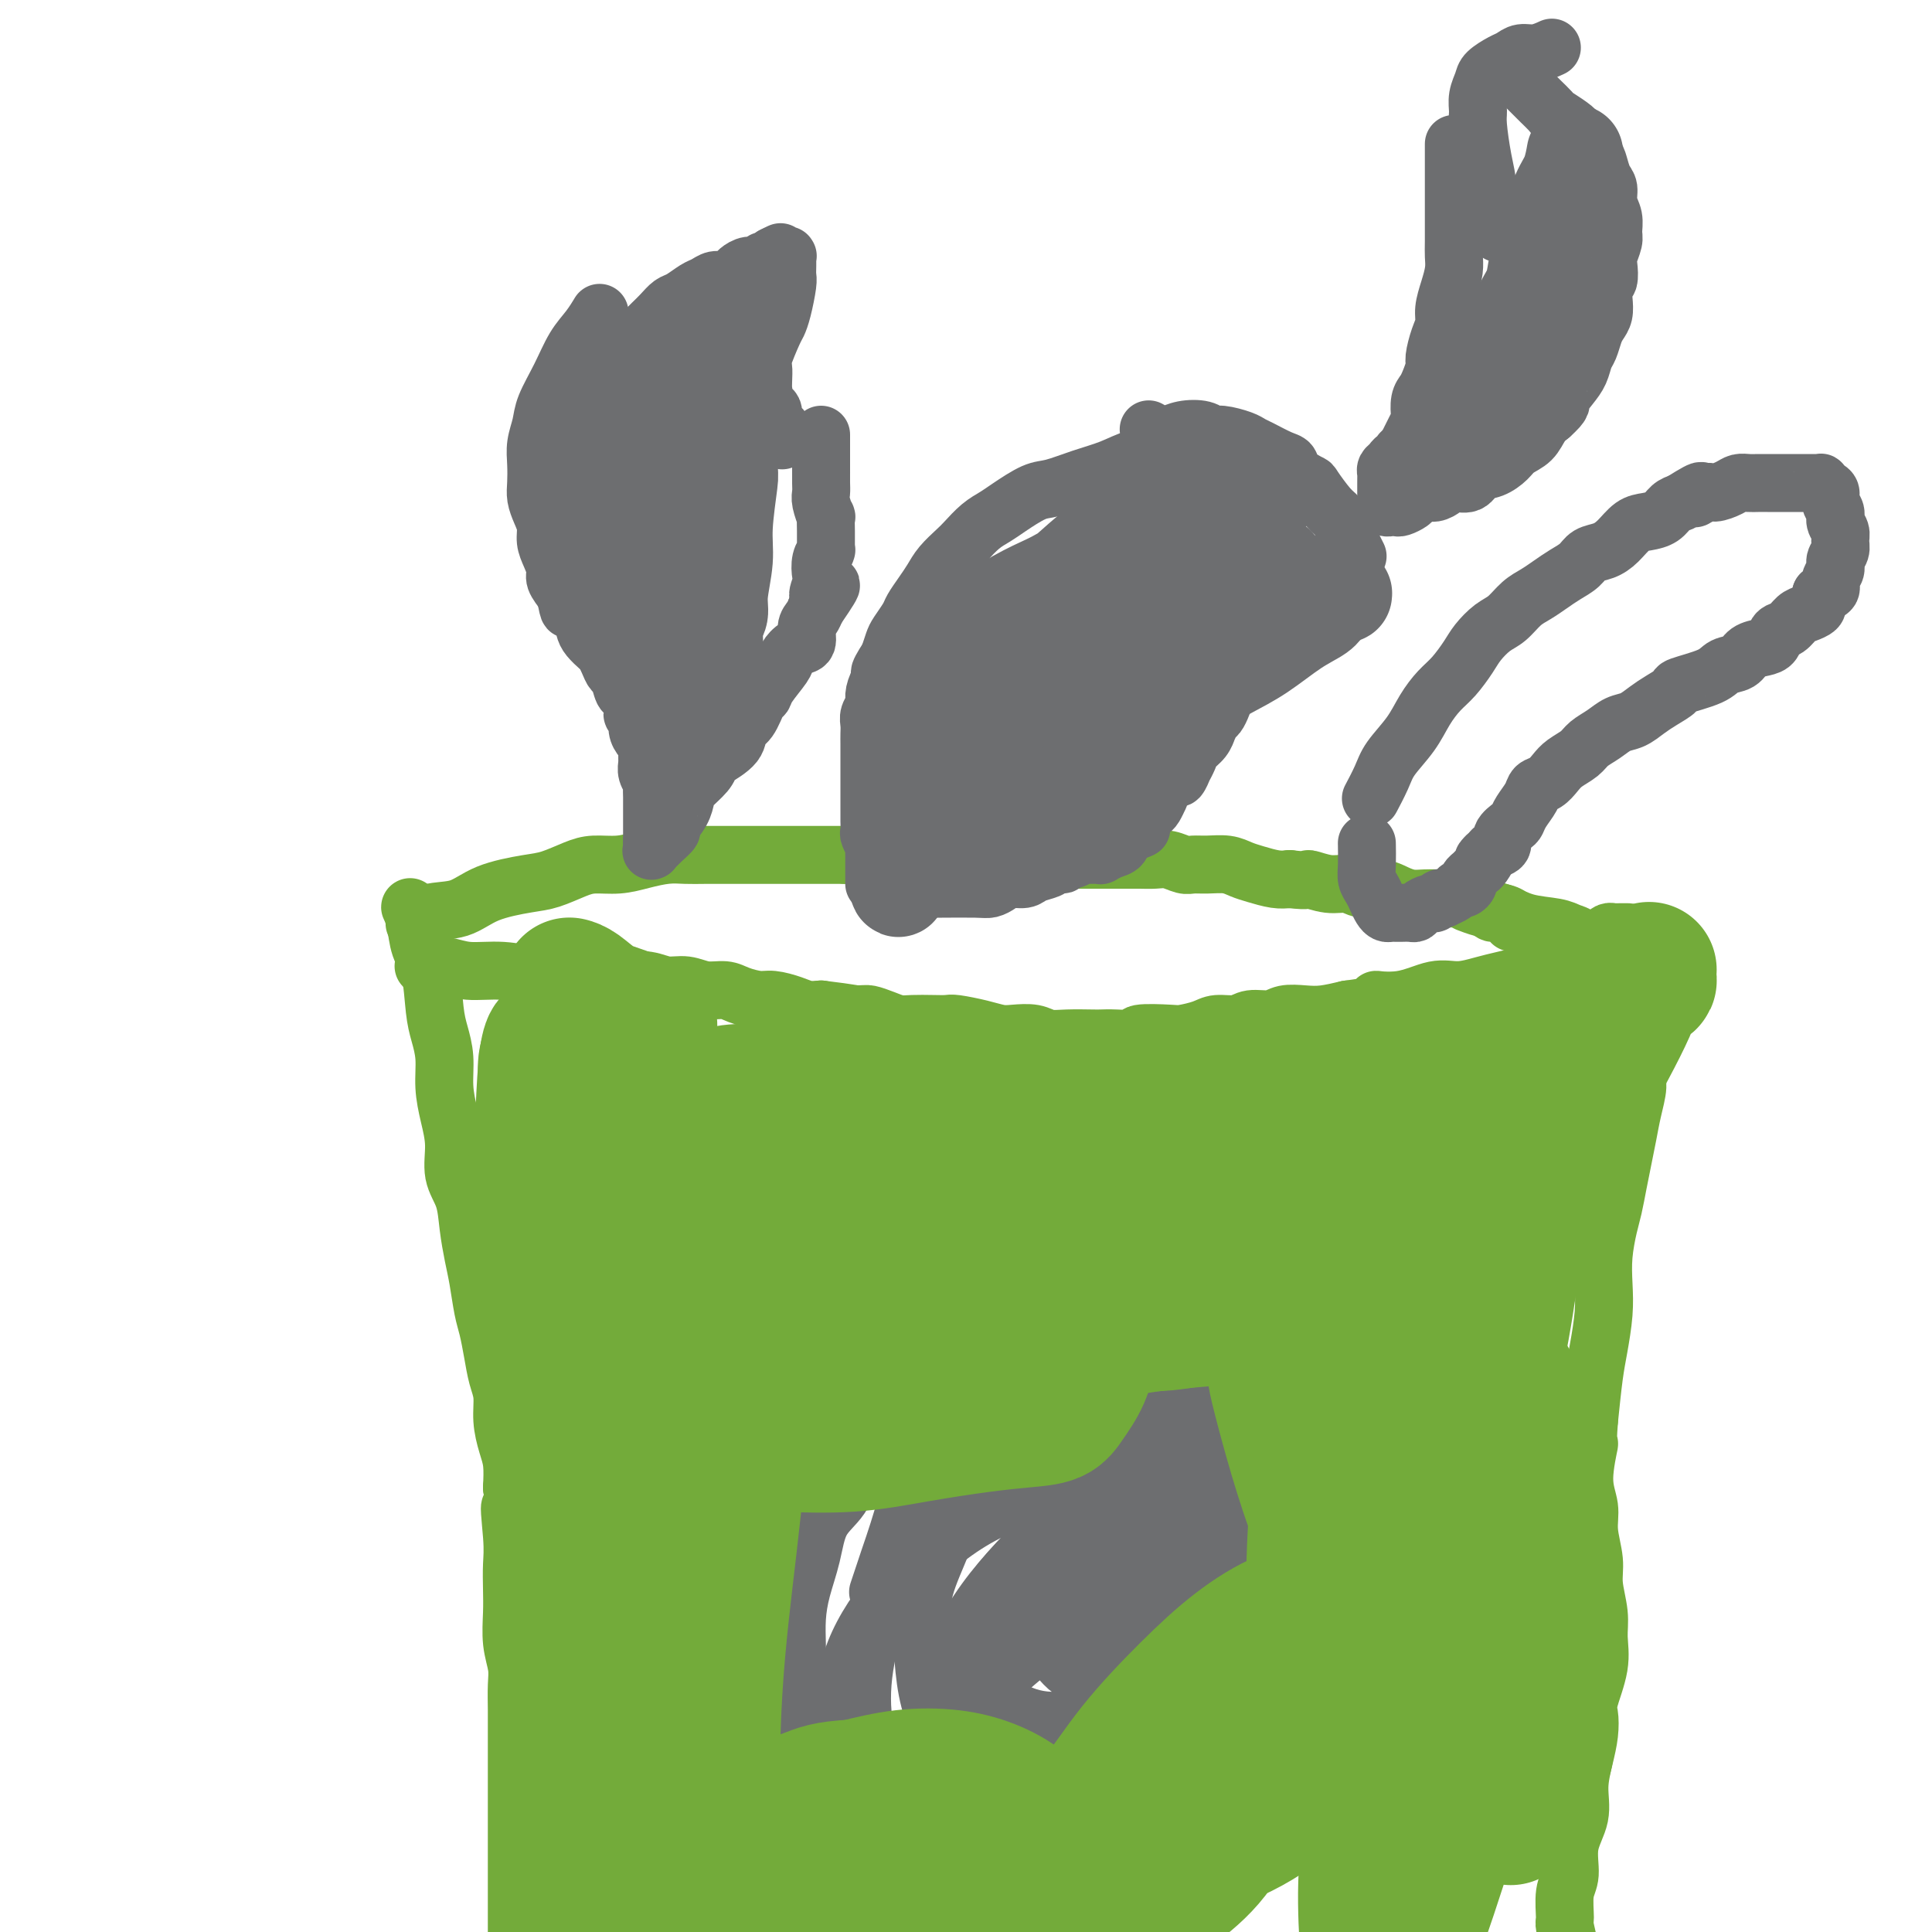 <svg viewBox='0 0 400 400' version='1.1' xmlns='http://www.w3.org/2000/svg' xmlns:xlink='http://www.w3.org/1999/xlink'><g fill='none' stroke='#73AB3A' stroke-width='12' stroke-linecap='round' stroke-linejoin='round'><path d='M85,188c-0.000,-0.000 -0.000,-0.000 0,0c0.000,0.000 0.000,0.001 0,0c-0.000,-0.001 -0.001,-0.002 0,0c0.001,0.002 0.003,0.008 0,0c-0.003,-0.008 -0.013,-0.029 0,0c0.013,0.029 0.049,0.107 0,0c-0.049,-0.107 -0.182,-0.399 0,0c0.182,0.399 0.678,1.487 1,3c0.322,1.513 0.468,3.449 1,5c0.532,1.551 1.448,2.717 2,5c0.552,2.283 0.739,5.684 1,8c0.261,2.316 0.596,3.549 1,5c0.404,1.451 0.877,3.122 1,5c0.123,1.878 -0.104,3.964 0,6c0.104,2.036 0.539,4.024 1,6c0.461,1.976 0.950,3.942 1,6c0.050,2.058 -0.337,4.207 0,6c0.337,1.793 1.400,3.228 2,5c0.600,1.772 0.738,3.880 1,6c0.262,2.120 0.648,4.253 1,6c0.352,1.747 0.672,3.107 1,5c0.328,1.893 0.666,4.318 1,6c0.334,1.682 0.663,2.619 1,4c0.337,1.381 0.682,3.205 1,5c0.318,1.795 0.611,3.560 1,5c0.389,1.440 0.875,2.554 1,4c0.125,1.446 -0.111,3.223 0,5c0.111,1.777 0.568,3.555 1,5c0.432,1.445 0.838,2.556 1,4c0.162,1.444 0.081,3.222 0,5'/><path d='M106,308c3.249,19.473 0.871,8.156 0,5c-0.871,-3.156 -0.234,1.848 0,5c0.234,3.152 0.067,4.450 0,6c-0.067,1.550 -0.032,3.351 0,5c0.032,1.649 0.061,3.147 0,5c-0.061,1.853 -0.213,4.060 0,6c0.213,1.940 0.789,3.611 1,5c0.211,1.389 0.057,2.495 0,4c-0.057,1.505 -0.015,3.409 0,5c0.015,1.591 0.004,2.869 0,4c-0.004,1.131 -0.001,2.116 0,4c0.001,1.884 0.000,4.667 0,6c-0.000,1.333 -0.000,1.216 0,2c0.000,0.784 0.000,2.468 0,4c-0.000,1.532 -0.000,2.911 0,4c0.000,1.089 0.000,1.888 0,3c-0.000,1.112 -0.000,2.537 0,4c0.000,1.463 0.000,2.965 0,4c-0.000,1.035 -0.000,1.603 0,3c0.000,1.397 0.000,3.623 0,5c-0.000,1.377 -0.000,1.906 0,3c0.000,1.094 0.000,2.755 0,4c-0.000,1.245 -0.000,2.075 0,3c0.000,0.925 0.000,1.947 0,3c-0.000,1.053 -0.000,2.138 0,3c0.000,0.862 0.000,1.501 0,2c-0.000,0.499 -0.000,0.857 0,1c0.000,0.143 0.000,0.072 0,0'/><path d='M88,200c0.000,-0.000 0.000,-0.000 0,0c-0.000,0.000 -0.000,0.000 0,0c0.000,-0.000 0.000,-0.000 0,0c-0.000,0.000 -0.000,0.000 0,0c0.000,-0.000 0.000,-0.000 0,0c-0.000,0.000 -0.000,0.000 0,0c0.000,-0.000 0.001,-0.000 0,0c-0.001,0.000 -0.003,0.000 0,0c0.003,-0.000 0.012,-0.001 0,0c-0.012,0.001 -0.046,0.004 0,0c0.046,-0.004 0.173,-0.016 0,0c-0.173,0.016 -0.645,0.061 0,0c0.645,-0.061 2.405,-0.226 4,0c1.595,0.226 3.023,0.844 5,1c1.977,0.156 4.503,-0.151 7,0c2.497,0.151 4.963,0.759 7,1c2.037,0.241 3.644,0.116 5,0c1.356,-0.116 2.463,-0.223 4,0c1.537,0.223 3.506,0.777 5,1c1.494,0.223 2.513,0.116 4,0c1.487,-0.116 3.441,-0.242 5,0c1.559,0.242 2.723,0.852 4,1c1.277,0.148 2.667,-0.167 4,0c1.333,0.167 2.610,0.814 4,1c1.390,0.186 2.893,-0.091 4,0c1.107,0.091 1.818,0.550 3,1c1.182,0.450 2.833,0.891 4,1c1.167,0.109 1.849,-0.115 3,0c1.151,0.115 2.771,0.569 4,1c1.229,0.431 2.065,0.837 3,1c0.935,0.163 1.967,0.081 3,0'/><path d='M170,209c13.161,1.616 5.063,1.155 3,1c-2.063,-0.155 1.911,-0.003 4,0c2.089,0.003 2.295,-0.143 3,0c0.705,0.143 1.908,0.574 3,1c1.092,0.426 2.072,0.845 3,1c0.928,0.155 1.805,0.044 3,0c1.195,-0.044 2.708,-0.022 4,0c1.292,0.022 2.365,0.045 3,0c0.635,-0.045 0.834,-0.157 2,0c1.166,0.157 3.298,0.582 5,1c1.702,0.418 2.974,0.830 4,1c1.026,0.170 1.805,0.098 3,0c1.195,-0.098 2.805,-0.222 4,0c1.195,0.222 1.973,0.791 3,1c1.027,0.209 2.301,0.057 4,0c1.699,-0.057 3.823,-0.019 5,0c1.177,0.019 1.408,0.019 2,0c0.592,-0.019 1.546,-0.057 3,0c1.454,0.057 3.408,0.209 4,0c0.592,-0.209 -0.177,-0.778 1,-1c1.177,-0.222 4.300,-0.097 6,0c1.700,0.097 1.976,0.166 3,0c1.024,-0.166 2.795,-0.565 4,-1c1.205,-0.435 1.844,-0.905 3,-1c1.156,-0.095 2.830,0.185 4,0c1.170,-0.185 1.838,-0.833 3,-1c1.162,-0.167 2.820,0.149 4,0c1.180,-0.149 1.883,-0.762 3,-1c1.117,-0.238 2.647,-0.103 4,0c1.353,0.103 2.529,0.172 4,0c1.471,-0.172 3.235,-0.586 5,-1'/><path d='M279,209c10.744,-1.415 6.604,-1.951 6,-2c-0.604,-0.049 2.330,0.390 5,0c2.670,-0.390 5.078,-1.610 7,-2c1.922,-0.390 3.358,0.050 5,0c1.642,-0.050 3.488,-0.589 5,-1c1.512,-0.411 2.688,-0.692 4,-1c1.312,-0.308 2.760,-0.642 4,-1c1.240,-0.358 2.271,-0.740 3,-1c0.729,-0.260 1.156,-0.399 2,-1c0.844,-0.601 2.105,-1.663 3,-2c0.895,-0.337 1.423,0.050 2,0c0.577,-0.050 1.201,-0.538 2,-1c0.799,-0.462 1.772,-0.898 2,-1c0.228,-0.102 -0.290,0.130 0,0c0.290,-0.130 1.387,-0.623 2,-1c0.613,-0.377 0.741,-0.637 1,-1c0.259,-0.363 0.647,-0.829 1,-1c0.353,-0.171 0.669,-0.046 1,0c0.331,0.046 0.676,0.012 1,0c0.324,-0.012 0.626,-0.003 1,0c0.374,0.003 0.821,0.001 1,0c0.179,-0.001 0.089,-0.000 0,0'/><path d='M86,191c-0.000,0.000 -0.000,0.000 0,0c0.000,-0.000 0.000,-0.000 0,0c-0.000,0.000 -0.000,0.000 0,0c0.000,-0.000 0.000,-0.000 0,0c-0.000,0.000 -0.000,0.000 0,0c0.000,-0.000 0.000,-0.001 0,0c-0.000,0.001 -0.002,0.002 0,0c0.002,-0.002 0.007,-0.008 0,0c-0.007,0.008 -0.026,0.029 0,0c0.026,-0.029 0.096,-0.108 0,0c-0.096,0.108 -0.357,0.404 0,0c0.357,-0.404 1.332,-1.508 3,-2c1.668,-0.492 4.028,-0.373 6,-1c1.972,-0.627 3.555,-2.000 6,-3c2.445,-1.000 5.752,-1.626 8,-2c2.248,-0.374 3.436,-0.495 5,-1c1.564,-0.505 3.503,-1.393 5,-2c1.497,-0.607 2.553,-0.933 4,-1c1.447,-0.067 3.284,0.126 5,0c1.716,-0.126 3.310,-0.570 5,-1c1.690,-0.430 3.476,-0.847 5,-1c1.524,-0.153 2.785,-0.041 4,0c1.215,0.041 2.382,0.011 4,0c1.618,-0.011 3.686,-0.003 5,0c1.314,0.003 1.873,0.001 3,0c1.127,-0.001 2.822,-0.000 4,0c1.178,0.000 1.838,0.000 3,0c1.162,-0.000 2.827,-0.000 4,0c1.173,0.000 1.854,0.000 3,0c1.146,-0.000 2.756,-0.000 4,0c1.244,0.000 2.122,0.000 3,0'/><path d='M175,177c8.883,-0.308 5.092,-0.079 4,0c-1.092,0.079 0.515,0.007 2,0c1.485,-0.007 2.847,0.051 4,0c1.153,-0.051 2.097,-0.210 3,0c0.903,0.210 1.763,0.788 3,1c1.237,0.212 2.849,0.057 4,0c1.151,-0.057 1.840,-0.015 3,0c1.160,0.015 2.790,0.004 4,0c1.210,-0.004 2.001,-0.001 3,0c0.999,0.001 2.206,0.000 3,0c0.794,-0.000 1.174,-0.000 2,0c0.826,0.000 2.098,0.000 3,0c0.902,-0.000 1.434,-0.000 2,0c0.566,0.000 1.165,0.000 2,0c0.835,-0.000 1.904,-0.000 3,0c1.096,0.000 2.218,0.000 3,0c0.782,-0.000 1.224,-0.000 2,0c0.776,0.000 1.888,0.000 3,0c1.112,-0.000 2.226,-0.001 3,0c0.774,0.001 1.208,0.004 2,0c0.792,-0.004 1.941,-0.015 3,0c1.059,0.015 2.029,0.057 3,0c0.971,-0.057 1.943,-0.212 3,0c1.057,0.212 2.198,0.792 3,1c0.802,0.208 1.267,0.044 2,0c0.733,-0.044 1.736,0.030 3,0c1.264,-0.030 2.789,-0.166 4,0c1.211,0.166 2.108,0.632 3,1c0.892,0.368 1.779,0.638 3,1c1.221,0.362 2.778,0.818 4,1c1.222,0.182 2.111,0.091 3,0'/><path d='M267,182c4.587,0.554 3.553,-0.063 4,0c0.447,0.063 2.374,0.804 4,1c1.626,0.196 2.952,-0.154 4,0c1.048,0.154 1.817,0.812 3,1c1.183,0.188 2.780,-0.093 4,0c1.220,0.093 2.064,0.561 3,1c0.936,0.439 1.966,0.849 3,1c1.034,0.151 2.073,0.044 3,0c0.927,-0.044 1.744,-0.023 3,0c1.256,0.023 2.952,0.049 4,0c1.048,-0.049 1.449,-0.171 2,0c0.551,0.171 1.251,0.637 2,1c0.749,0.363 1.546,0.623 2,1c0.454,0.377 0.567,0.872 1,1c0.433,0.128 1.188,-0.110 2,0c0.812,0.110 1.680,0.568 2,1c0.320,0.432 0.091,0.838 0,1c-0.091,0.162 -0.046,0.081 0,0'/><path d='M304,187c0.000,0.000 0.000,0.000 0,0c-0.000,-0.000 -0.000,-0.000 0,0c0.000,0.000 0.000,0.000 0,0c-0.000,-0.000 -0.000,-0.000 0,0c0.000,0.000 0.000,0.000 0,0c-0.000,-0.000 -0.000,-0.000 0,0c0.000,0.000 0.001,0.000 0,0c-0.001,-0.000 -0.002,-0.001 0,0c0.002,0.001 0.009,0.004 0,0c-0.009,-0.004 -0.033,-0.013 0,0c0.033,0.013 0.124,0.049 0,0c-0.124,-0.049 -0.462,-0.182 0,0c0.462,0.182 1.723,0.679 3,1c1.277,0.321 2.569,0.466 4,1c1.431,0.534 3.001,1.457 5,2c1.999,0.543 4.426,0.705 6,1c1.574,0.295 2.294,0.723 3,1c0.706,0.277 1.396,0.404 2,1c0.604,0.596 1.120,1.662 2,2c0.880,0.338 2.124,-0.050 3,0c0.876,0.050 1.386,0.539 2,1c0.614,0.461 1.334,0.894 2,1c0.666,0.106 1.278,-0.115 2,0c0.722,0.115 1.555,0.567 2,1c0.445,0.433 0.501,0.848 1,1c0.499,0.152 1.440,0.041 2,0c0.560,-0.041 0.738,-0.011 1,0c0.262,0.011 0.606,0.003 1,0c0.394,-0.003 0.837,-0.001 1,0c0.163,0.001 0.047,0.000 0,0c-0.047,-0.000 -0.023,-0.000 0,0'/><path d='M346,200c6.497,2.011 1.741,0.539 0,0c-1.741,-0.539 -0.466,-0.144 0,0c0.466,0.144 0.125,0.039 0,0c-0.125,-0.039 -0.034,-0.010 0,0c0.034,0.010 0.009,0.002 0,0c-0.009,-0.002 -0.003,0.004 0,0c0.003,-0.004 0.001,-0.016 0,0c-0.001,0.016 -0.003,0.062 0,0c0.003,-0.062 0.011,-0.230 0,0c-0.011,0.230 -0.040,0.860 0,1c0.040,0.140 0.148,-0.208 0,0c-0.148,0.208 -0.552,0.973 -1,2c-0.448,1.027 -0.941,2.317 -1,3c-0.059,0.683 0.316,0.760 0,2c-0.316,1.240 -1.324,3.642 -2,5c-0.676,1.358 -1.021,1.671 -1,2c0.021,0.329 0.409,0.674 0,2c-0.409,1.326 -1.615,3.635 -2,5c-0.385,1.365 0.052,1.788 0,3c-0.052,1.212 -0.591,3.213 -1,5c-0.409,1.787 -0.687,3.361 -1,5c-0.313,1.639 -0.662,3.343 -1,5c-0.338,1.657 -0.665,3.267 -1,5c-0.335,1.733 -0.677,3.587 -1,5c-0.323,1.413 -0.625,2.383 -1,4c-0.375,1.617 -0.821,3.881 -1,6c-0.179,2.119 -0.089,4.093 0,6c0.089,1.907 0.179,3.748 0,6c-0.179,2.252 -0.625,4.914 -1,7c-0.375,2.086 -0.679,3.596 -1,6c-0.321,2.404 -0.661,5.702 -1,9'/><path d='M329,294c-0.541,6.977 0.108,4.421 0,5c-0.108,0.579 -0.972,4.295 -1,7c-0.028,2.705 0.781,4.400 1,6c0.219,1.600 -0.152,3.105 0,5c0.152,1.895 0.827,4.180 1,6c0.173,1.820 -0.157,3.173 0,5c0.157,1.827 0.802,4.126 1,6c0.198,1.874 -0.051,3.322 0,5c0.051,1.678 0.403,3.584 0,6c-0.403,2.416 -1.562,5.341 -2,7c-0.438,1.659 -0.154,2.052 0,3c0.154,0.948 0.177,2.450 0,4c-0.177,1.550 -0.554,3.150 -1,5c-0.446,1.850 -0.960,3.952 -1,6c-0.040,2.048 0.396,4.041 0,6c-0.396,1.959 -1.624,3.883 -2,6c-0.376,2.117 0.100,4.426 0,6c-0.100,1.574 -0.774,2.411 -1,4c-0.226,1.589 -0.002,3.928 0,5c0.002,1.072 -0.216,0.875 0,2c0.216,1.125 0.866,3.570 1,5c0.134,1.430 -0.247,1.845 0,3c0.247,1.155 1.124,3.052 2,5c0.876,1.948 1.751,3.948 2,5c0.249,1.052 -0.130,1.158 0,2c0.130,0.842 0.767,2.422 1,3c0.233,0.578 0.063,0.155 0,0c-0.063,-0.155 -0.017,-0.042 0,0c0.017,0.042 0.005,0.012 0,0c-0.005,-0.012 -0.002,-0.006 0,0'/></g>
<g fill='none' stroke='#6D6E70' stroke-width='12' stroke-linecap='round' stroke-linejoin='round'><path d='M218,280c-0.000,0.000 -0.000,0.000 0,0c0.000,-0.000 0.000,-0.000 0,0c-0.000,0.000 -0.000,0.000 0,0c0.000,-0.000 0.000,-0.000 0,0c-0.000,0.000 -0.000,0.000 0,0c0.000,-0.000 0.000,-0.000 0,0c-0.000,0.000 -0.001,0.000 0,0c0.001,-0.000 0.003,-0.001 0,0c-0.003,0.001 -0.012,0.004 0,0c0.012,-0.004 0.045,-0.014 0,0c-0.045,0.014 -0.169,0.052 0,0c0.169,-0.052 0.629,-0.196 0,0c-0.629,0.196 -2.348,0.731 -4,1c-1.652,0.269 -3.238,0.272 -5,1c-1.762,0.728 -3.699,2.182 -6,3c-2.301,0.818 -4.966,1.000 -7,2c-2.034,1.000 -3.439,2.819 -5,4c-1.561,1.181 -3.279,1.723 -5,3c-1.721,1.277 -3.444,3.287 -5,5c-1.556,1.713 -2.945,3.128 -4,5c-1.055,1.872 -1.775,4.201 -3,6c-1.225,1.799 -2.955,3.070 -4,5c-1.045,1.930 -1.404,4.521 -2,7c-0.596,2.479 -1.429,4.846 -2,7c-0.571,2.154 -0.882,4.095 -1,6c-0.118,1.905 -0.044,3.776 0,6c0.044,2.224 0.059,4.803 0,7c-0.059,2.197 -0.191,4.012 0,6c0.191,1.988 0.705,4.151 1,6c0.295,1.849 0.370,3.386 1,5c0.630,1.614 1.815,3.307 3,5'/><path d='M170,370c1.083,3.214 1.290,3.248 2,4c0.710,0.752 1.924,2.222 3,4c1.076,1.778 2.013,3.866 3,5c0.987,1.134 2.025,1.315 3,2c0.975,0.685 1.886,1.874 3,3c1.114,1.126 2.430,2.191 4,3c1.570,0.809 3.392,1.364 5,2c1.608,0.636 3.000,1.355 4,2c1.000,0.645 1.606,1.217 3,2c1.394,0.783 3.575,1.779 5,2c1.425,0.221 2.094,-0.331 3,0c0.906,0.331 2.048,1.547 4,2c1.952,0.453 4.716,0.143 6,0c1.284,-0.143 1.090,-0.119 2,0c0.910,0.119 2.923,0.331 5,0c2.077,-0.331 4.218,-1.207 6,-2c1.782,-0.793 3.206,-1.503 5,-2c1.794,-0.497 3.957,-0.781 6,-2c2.043,-1.219 3.967,-3.371 6,-5c2.033,-1.629 4.176,-2.734 6,-4c1.824,-1.266 3.331,-2.694 5,-4c1.669,-1.306 3.501,-2.489 5,-4c1.499,-1.511 2.664,-3.350 4,-5c1.336,-1.650 2.842,-3.111 4,-5c1.158,-1.889 1.967,-4.208 3,-6c1.033,-1.792 2.289,-3.058 3,-5c0.711,-1.942 0.876,-4.559 1,-7c0.124,-2.441 0.209,-4.706 0,-7c-0.209,-2.294 -0.710,-4.618 -1,-7c-0.290,-2.382 -0.369,-4.824 -1,-7c-0.631,-2.176 -1.816,-4.088 -3,-6'/><path d='M274,323c-1.322,-4.229 -2.128,-4.802 -3,-6c-0.872,-1.198 -1.810,-3.021 -3,-5c-1.190,-1.979 -2.633,-4.115 -4,-6c-1.367,-1.885 -2.658,-3.521 -4,-5c-1.342,-1.479 -2.734,-2.802 -4,-4c-1.266,-1.198 -2.404,-2.272 -4,-3c-1.596,-0.728 -3.650,-1.109 -5,-2c-1.350,-0.891 -1.997,-2.291 -3,-3c-1.003,-0.709 -2.363,-0.727 -4,-1c-1.637,-0.273 -3.550,-0.802 -5,-1c-1.450,-0.198 -2.437,-0.066 -4,0c-1.563,0.066 -3.701,0.066 -5,0c-1.299,-0.066 -1.757,-0.198 -4,0c-2.243,0.198 -6.270,0.727 -8,1c-1.730,0.273 -1.161,0.291 -2,1c-0.839,0.709 -3.085,2.110 -5,3c-1.915,0.890 -3.500,1.268 -5,2c-1.500,0.732 -2.916,1.818 -4,3c-1.084,1.182 -1.837,2.459 -3,4c-1.163,1.541 -2.736,3.346 -4,5c-1.264,1.654 -2.220,3.159 -3,5c-0.780,1.841 -1.384,4.019 -2,6c-0.616,1.981 -1.243,3.764 -2,6c-0.757,2.236 -1.645,4.925 -2,6c-0.355,1.075 -0.178,0.538 0,0'/><path d='M233,292c-0.008,0.004 -0.015,0.007 0,0c0.015,-0.007 0.053,-0.025 0,0c-0.053,0.025 -0.196,0.094 0,0c0.196,-0.094 0.731,-0.351 0,0c-0.731,0.351 -2.730,1.311 -5,2c-2.270,0.689 -4.813,1.108 -7,2c-2.187,0.892 -4.019,2.257 -7,4c-2.981,1.743 -7.111,3.863 -10,6c-2.889,2.137 -4.538,4.291 -6,7c-1.462,2.709 -2.739,5.973 -4,9c-1.261,3.027 -2.506,5.818 -3,9c-0.494,3.182 -0.236,6.754 0,10c0.236,3.246 0.451,6.167 1,9c0.549,2.833 1.434,5.578 3,8c1.566,2.422 3.814,4.523 6,6c2.186,1.477 4.311,2.332 7,3c2.689,0.668 5.942,1.148 9,1c3.058,-0.148 5.921,-0.924 9,-2c3.079,-1.076 6.375,-2.452 9,-4c2.625,-1.548 4.578,-3.267 7,-5c2.422,-1.733 5.311,-3.479 7,-5c1.689,-1.521 2.176,-2.817 3,-4c0.824,-1.183 1.984,-2.255 2,-3c0.016,-0.745 -1.112,-1.165 -2,-1c-0.888,0.165 -1.536,0.914 -3,2c-1.464,1.086 -3.743,2.509 -6,4c-2.257,1.491 -4.492,3.049 -7,5c-2.508,1.951 -5.291,4.294 -8,6c-2.709,1.706 -5.346,2.773 -8,4c-2.654,1.227 -5.327,2.613 -8,4'/><path d='M212,369c-8.000,3.765 -6.999,1.178 -8,0c-1.001,-1.178 -4.003,-0.948 -6,-2c-1.997,-1.052 -2.988,-3.385 -4,-5c-1.012,-1.615 -2.046,-2.513 -1,-7c1.046,-4.487 4.173,-12.564 8,-19c3.827,-6.436 8.353,-11.230 13,-16c4.647,-4.770 9.415,-9.517 15,-14c5.585,-4.483 11.988,-8.704 16,-9c4.012,-0.296 5.632,3.333 7,7c1.368,3.667 2.482,7.372 2,12c-0.482,4.628 -2.560,10.178 -5,16c-2.440,5.822 -5.241,11.914 -9,18c-3.759,6.086 -8.476,12.164 -13,17c-4.524,4.836 -8.855,8.431 -13,11c-4.145,2.569 -8.105,4.113 -12,4c-3.895,-0.113 -7.727,-1.883 -11,-4c-3.273,-2.117 -5.988,-4.581 -8,-8c-2.012,-3.419 -3.320,-7.792 -4,-12c-0.680,-4.208 -0.732,-8.251 0,-13c0.732,-4.749 2.249,-10.205 5,-15c2.751,-4.795 6.735,-8.931 11,-13c4.265,-4.069 8.811,-8.071 14,-11c5.189,-2.929 11.020,-4.784 16,-6c4.980,-1.216 9.109,-1.793 13,-1c3.891,0.793 7.543,2.956 10,6c2.457,3.044 3.720,6.968 4,12c0.280,5.032 -0.422,11.172 -2,18c-1.578,6.828 -4.031,14.346 -7,21c-2.969,6.654 -6.453,12.445 -10,18c-3.547,5.555 -7.156,10.873 -11,14c-3.844,3.127 -7.922,4.064 -12,5'/><path d='M210,393c-3.809,0.432 -7.331,-0.986 -11,-3c-3.669,-2.014 -7.486,-4.622 -11,-8c-3.514,-3.378 -6.726,-7.524 -9,-12c-2.274,-4.476 -3.611,-9.281 -4,-14c-0.389,-4.719 0.170,-9.354 2,-14c1.830,-4.646 4.931,-9.305 9,-14c4.069,-4.695 9.105,-9.427 15,-13c5.895,-3.573 12.648,-5.988 19,-8c6.352,-2.012 12.301,-3.620 18,-4c5.699,-0.380 11.146,0.470 15,2c3.854,1.530 6.114,3.742 8,6c1.886,2.258 3.398,4.562 3,11c-0.398,6.438 -2.707,17.010 -4,22c-1.293,4.990 -1.570,4.399 -3,8c-1.430,3.601 -4.014,11.394 -7,17c-2.986,5.606 -6.374,9.024 -10,12c-3.626,2.976 -7.490,5.510 -11,7c-3.510,1.490 -6.665,1.935 -10,1c-3.335,-0.935 -6.850,-3.251 -10,-6c-3.150,-2.749 -5.937,-5.932 -8,-10c-2.063,-4.068 -3.403,-9.020 -4,-14c-0.597,-4.980 -0.449,-9.987 1,-15c1.449,-5.013 4.201,-10.032 8,-15c3.799,-4.968 8.644,-9.883 14,-14c5.356,-4.117 11.221,-7.434 17,-10c5.779,-2.566 11.471,-4.381 16,-6c4.529,-1.619 7.896,-3.042 11,-3c3.104,0.042 5.945,1.547 7,4c1.055,2.453 0.322,5.853 -1,10c-1.322,4.147 -3.235,9.042 -6,15c-2.765,5.958 -6.383,12.979 -10,20'/><path d='M254,345c-4.612,8.617 -8.141,12.661 -12,17c-3.859,4.339 -8.048,8.973 -12,12c-3.952,3.027 -7.668,4.446 -11,5c-3.332,0.554 -6.279,0.244 -9,-1c-2.721,-1.244 -5.217,-3.423 -7,-6c-1.783,-2.577 -2.855,-5.553 -3,-9c-0.145,-3.447 0.636,-7.365 3,-11c2.364,-3.635 6.312,-6.986 10,-10c3.688,-3.014 7.117,-5.692 14,-8c6.883,-2.308 17.222,-4.247 22,-5c4.778,-0.753 3.997,-0.322 6,1c2.003,1.322 6.792,3.534 9,6c2.208,2.466 1.835,5.187 1,9c-0.835,3.813 -2.134,8.719 -4,13c-1.866,4.281 -4.300,7.939 -7,11c-2.700,3.061 -5.667,5.526 -9,7c-3.333,1.474 -7.032,1.956 -10,1c-2.968,-0.956 -5.204,-3.351 -7,-6c-1.796,-2.649 -3.151,-5.551 -4,-9c-0.849,-3.449 -1.192,-7.444 0,-12c1.192,-4.556 3.917,-9.672 7,-14c3.083,-4.328 6.522,-7.867 11,-11c4.478,-3.133 9.994,-5.858 15,-8c5.006,-2.142 9.502,-3.700 13,-4c3.498,-0.300 5.998,0.657 7,3c1.002,2.343 0.506,6.070 -1,10c-1.506,3.930 -4.022,8.061 -7,13c-2.978,4.939 -6.417,10.685 -10,15c-3.583,4.315 -7.311,7.200 -11,9c-3.689,1.800 -7.340,2.514 -10,2c-2.660,-0.514 -4.330,-2.257 -6,-4'/><path d='M232,361c-1.493,-2.224 -2.225,-5.783 -2,-9c0.225,-3.217 1.409,-6.090 3,-9c1.591,-2.910 3.591,-5.855 7,-9c3.409,-3.145 8.229,-6.489 12,-9c3.771,-2.511 6.494,-4.188 9,-6c2.506,-1.812 4.794,-3.760 6,-4c1.206,-0.240 1.330,1.227 0,3c-1.330,1.773 -4.114,3.851 -7,6c-2.886,2.149 -5.873,4.368 -10,7c-4.127,2.632 -9.393,5.676 -14,7c-4.607,1.324 -8.556,0.928 -12,1c-3.444,0.072 -6.385,0.613 -9,0c-2.615,-0.613 -4.906,-2.381 -6,-4c-1.094,-1.619 -0.991,-3.089 0,-4c0.991,-0.911 2.871,-1.261 5,-2c2.129,-0.739 4.506,-1.866 8,-2c3.494,-0.134 8.105,0.724 11,2c2.895,1.276 4.073,2.972 5,5c0.927,2.028 1.602,4.390 1,7c-0.602,2.610 -2.480,5.467 -5,8c-2.520,2.533 -5.681,4.742 -9,6c-3.319,1.258 -6.796,1.567 -10,1c-3.204,-0.567 -6.136,-2.008 -8,-4c-1.864,-1.992 -2.660,-4.535 -3,-7c-0.340,-2.465 -0.224,-4.853 1,-8c1.224,-3.147 3.557,-7.055 7,-10c3.443,-2.945 7.997,-4.927 12,-7c4.003,-2.073 7.454,-4.236 11,-6c3.546,-1.764 7.185,-3.129 10,-3c2.815,0.129 4.804,1.751 5,4c0.196,2.249 -1.402,5.124 -3,8'/><path d='M247,323c-1.159,3.259 -2.555,7.405 -5,11c-2.445,3.595 -5.937,6.639 -9,9c-3.063,2.361 -5.695,4.040 -8,4c-2.305,-0.040 -4.283,-1.801 -6,-4c-1.717,-2.199 -3.172,-4.838 -4,-8c-0.828,-3.162 -1.029,-6.847 0,-10c1.029,-3.153 3.288,-5.773 6,-8c2.712,-2.227 5.876,-4.059 10,-5c4.124,-0.941 9.206,-0.990 14,-1c4.794,-0.010 9.299,0.018 12,4c2.701,3.982 3.597,11.918 4,16c0.403,4.082 0.314,4.312 -1,7c-1.314,2.688 -3.853,7.836 -7,12c-3.147,4.164 -6.903,7.345 -10,9c-3.097,1.655 -5.534,1.786 -8,1c-2.466,-0.786 -4.959,-2.488 -7,-5c-2.041,-2.512 -3.630,-5.833 -4,-9c-0.370,-3.167 0.479,-6.179 2,-9c1.521,-2.821 3.715,-5.450 7,-8c3.285,-2.550 7.660,-5.021 12,-7c4.340,-1.979 8.645,-3.464 12,-4c3.355,-0.536 5.758,-0.122 7,1c1.242,1.122 1.321,2.951 0,5c-1.321,2.049 -4.042,4.318 -7,7c-2.958,2.682 -6.151,5.777 -10,7c-3.849,1.223 -8.352,0.575 -12,0c-3.648,-0.575 -6.442,-1.077 -9,-3c-2.558,-1.923 -4.882,-5.268 -6,-8c-1.118,-2.732 -1.032,-4.851 -1,-8c0.032,-3.149 0.009,-7.328 0,-9c-0.009,-1.672 -0.005,-0.836 0,0'/></g>
<g fill='none' stroke='#73AB3A' stroke-width='28' stroke-linecap='round' stroke-linejoin='round'><path d='M141,246c0.004,-0.000 0.007,-0.000 0,0c-0.007,0.000 -0.025,0.001 0,0c0.025,-0.001 0.093,-0.003 0,0c-0.093,0.003 -0.345,0.010 0,0c0.345,-0.010 1.288,-0.036 3,0c1.712,0.036 4.192,0.133 6,0c1.808,-0.133 2.943,-0.497 8,0c5.057,0.497 14.035,1.856 22,3c7.965,1.144 14.918,2.072 22,3c7.082,0.928 14.294,1.856 22,3c7.706,1.144 15.906,2.504 21,3c5.094,0.496 7.080,0.127 9,0c1.920,-0.127 3.772,-0.011 5,0c1.228,0.011 1.831,-0.082 3,0c1.169,0.082 2.905,0.340 3,0c0.095,-0.340 -1.450,-1.279 -3,-2c-1.550,-0.721 -3.103,-1.226 -5,-2c-1.897,-0.774 -4.137,-1.817 -7,-3c-2.863,-1.183 -6.349,-2.506 -10,-3c-3.651,-0.494 -7.466,-0.161 -12,0c-4.534,0.161 -9.787,0.148 -15,0c-5.213,-0.148 -10.385,-0.430 -16,0c-5.615,0.430 -11.673,1.574 -16,2c-4.327,0.426 -6.924,0.135 -10,0c-3.076,-0.135 -6.632,-0.113 -9,0c-2.368,0.113 -3.547,0.318 -6,0c-2.453,-0.318 -6.179,-1.160 -8,-1c-1.821,0.160 -1.735,1.321 -3,1c-1.265,-0.321 -3.879,-2.125 -6,-3c-2.121,-0.875 -3.749,-0.821 -5,-1c-1.251,-0.179 -2.126,-0.589 -3,-1'/><path d='M131,245c-3.020,-1.357 -3.572,-2.248 -4,-3c-0.428,-0.752 -0.734,-1.364 -1,-2c-0.266,-0.636 -0.491,-1.296 -1,-2c-0.509,-0.704 -1.301,-1.454 -1,-2c0.301,-0.546 1.697,-0.890 3,-1c1.303,-0.110 2.515,0.013 5,0c2.485,-0.013 6.243,-0.161 10,0c3.757,0.161 7.513,0.632 11,1c3.487,0.368 6.703,0.634 9,1c2.297,0.366 3.673,0.831 5,1c1.327,0.169 2.603,0.040 3,0c0.397,-0.040 -0.085,0.009 0,0c0.085,-0.009 0.738,-0.076 0,0c-0.738,0.076 -2.867,0.295 -5,0c-2.133,-0.295 -4.271,-1.105 -7,-2c-2.729,-0.895 -6.050,-1.875 -10,-3c-3.950,-1.125 -8.528,-2.396 -12,-4c-3.472,-1.604 -5.836,-3.543 -8,-5c-2.164,-1.457 -4.128,-2.432 -5,-3c-0.872,-0.568 -0.652,-0.729 -1,-1c-0.348,-0.271 -1.263,-0.654 -2,-1c-0.737,-0.346 -1.298,-0.656 -2,-1c-0.702,-0.344 -1.547,-0.720 -2,-1c-0.453,-0.280 -0.514,-0.462 -1,-1c-0.486,-0.538 -1.398,-1.433 -2,5c-0.602,6.433 -0.893,20.193 -1,26c-0.107,5.807 -0.031,3.659 1,7c1.031,3.341 3.015,12.170 5,21'/><path d='M118,275c2.050,6.556 4.174,8.947 6,12c1.826,3.053 3.354,6.770 5,10c1.646,3.230 3.412,5.975 5,9c1.588,3.025 2.999,6.332 4,9c1.001,2.668 1.593,4.698 2,7c0.407,2.302 0.631,4.876 1,7c0.369,2.124 0.883,3.798 1,5c0.117,1.202 -0.164,1.931 0,3c0.164,1.069 0.773,2.479 1,3c0.227,0.521 0.071,0.153 0,0c-0.071,-0.153 -0.058,-0.091 0,0c0.058,0.091 0.160,0.210 0,0c-0.160,-0.210 -0.581,-0.749 -1,-2c-0.419,-1.251 -0.834,-3.215 -1,-4c-0.166,-0.785 -0.083,-0.393 0,0'/><path d='M136,310c0.000,0.000 0.000,0.000 0,0c0.000,0.000 0.000,0.000 0,0c-0.000,0.000 0.000,0.000 0,0'/><path d='M114,217c0.001,-0.001 0.001,-0.002 0,0c-0.001,0.002 -0.004,0.008 0,0c0.004,-0.008 0.016,-0.031 0,0c-0.016,0.031 -0.059,0.117 0,0c0.059,-0.117 0.221,-0.437 0,0c-0.221,0.437 -0.824,1.630 -1,3c-0.176,1.370 0.073,2.918 0,5c-0.073,2.082 -0.470,4.700 -1,7c-0.530,2.300 -1.192,4.283 -1,9c0.192,4.717 1.238,12.168 2,20c0.762,7.832 1.241,16.047 2,24c0.759,7.953 1.800,15.646 3,25c1.200,9.354 2.560,20.369 4,28c1.440,7.631 2.960,11.877 4,17c1.040,5.123 1.599,11.121 2,16c0.401,4.879 0.644,8.638 1,12c0.356,3.362 0.827,6.328 1,9c0.173,2.672 0.050,5.049 0,6c-0.050,0.951 -0.025,0.475 0,0'/><path d='M125,235c0.000,0.010 0.000,0.019 0,0c-0.000,-0.019 -0.000,-0.068 0,0c0.000,0.068 0.001,0.252 0,0c-0.001,-0.252 -0.003,-0.941 0,0c0.003,0.941 0.011,3.510 0,5c-0.011,1.490 -0.043,1.901 0,7c0.043,5.099 0.159,14.888 0,25c-0.159,10.112 -0.595,20.549 -1,31c-0.405,10.451 -0.780,20.915 -1,33c-0.220,12.085 -0.286,25.790 0,36c0.286,10.210 0.925,16.927 2,24c1.075,7.073 2.587,14.504 4,20c1.413,5.496 2.727,9.057 4,13c1.273,3.943 2.507,8.270 3,10c0.493,1.730 0.247,0.865 0,0'/><path d='M153,232c-0.000,-0.002 -0.000,-0.004 0,0c0.000,0.004 0.000,0.013 0,0c-0.000,-0.013 -0.000,-0.050 0,0c0.000,0.050 0.002,0.185 0,0c-0.002,-0.185 -0.006,-0.689 0,0c0.006,0.689 0.021,2.572 0,4c-0.021,1.428 -0.079,2.400 0,7c0.079,4.600 0.293,12.828 0,22c-0.293,9.172 -1.095,19.288 -2,29c-0.905,9.712 -1.914,19.021 -3,30c-1.086,10.979 -2.249,23.630 -3,33c-0.751,9.370 -1.091,15.460 -1,21c0.091,5.540 0.613,10.529 1,15c0.387,4.471 0.640,8.425 1,11c0.360,2.575 0.828,3.770 1,5c0.172,1.230 0.049,2.494 0,3c-0.049,0.506 -0.025,0.253 0,0'/><path d='M162,250c-0.000,0.000 -0.000,0.001 0,0c0.000,-0.001 0.001,-0.003 0,0c-0.001,0.003 -0.003,0.010 0,0c0.003,-0.010 0.012,-0.039 0,0c-0.012,0.039 -0.046,0.145 0,0c0.046,-0.145 0.171,-0.543 0,0c-0.171,0.543 -0.639,2.026 -1,4c-0.361,1.974 -0.615,4.438 -1,6c-0.385,1.562 -0.901,2.223 -2,8c-1.099,5.777 -2.782,16.670 -4,26c-1.218,9.330 -1.972,17.097 -3,26c-1.028,8.903 -2.331,18.944 -3,30c-0.669,11.056 -0.704,23.128 0,31c0.704,7.872 2.147,11.543 3,15c0.853,3.457 1.114,6.700 2,10c0.886,3.300 2.396,6.657 3,8c0.604,1.343 0.302,0.671 0,0'/><path d='M150,259c-0.002,-0.000 -0.005,-0.001 0,0c0.005,0.001 0.016,0.003 0,0c-0.016,-0.003 -0.059,-0.012 0,0c0.059,0.012 0.220,0.043 0,0c-0.220,-0.043 -0.819,-0.162 0,0c0.819,0.162 3.058,0.603 5,1c1.942,0.397 3.587,0.748 6,1c2.413,0.252 5.595,0.404 9,1c3.405,0.596 7.034,1.637 10,2c2.966,0.363 5.269,0.049 8,0c2.731,-0.049 5.891,0.167 9,0c3.109,-0.167 6.168,-0.717 9,-1c2.832,-0.283 5.438,-0.298 8,0c2.562,0.298 5.080,0.909 7,1c1.920,0.091 3.241,-0.338 4,0c0.759,0.338 0.956,1.444 1,2c0.044,0.556 -0.064,0.562 -1,1c-0.936,0.438 -2.701,1.310 -5,2c-2.299,0.690 -5.131,1.200 -8,2c-2.869,0.800 -5.776,1.892 -9,3c-3.224,1.108 -6.764,2.233 -10,3c-3.236,0.767 -6.166,1.176 -9,2c-2.834,0.824 -5.572,2.063 -8,3c-2.428,0.937 -4.546,1.570 -6,2c-1.454,0.430 -2.244,0.656 -3,1c-0.756,0.344 -1.477,0.806 -1,1c0.477,0.194 2.153,0.119 3,0c0.847,-0.119 0.865,-0.283 5,-1c4.135,-0.717 12.387,-1.986 20,-3c7.613,-1.014 14.588,-1.773 21,-3c6.412,-1.227 12.261,-2.922 18,-4c5.739,-1.078 11.370,-1.539 17,-2'/><path d='M250,273c12.739,-1.915 3.087,-0.702 -2,0c-5.087,0.702 -5.610,0.893 -8,1c-2.390,0.107 -6.647,0.129 -12,1c-5.353,0.871 -11.801,2.589 -18,4c-6.199,1.411 -12.149,2.515 -18,4c-5.851,1.485 -11.604,3.352 -16,5c-4.396,1.648 -7.437,3.076 -11,4c-3.563,0.924 -7.649,1.344 -10,2c-2.351,0.656 -2.969,1.548 -4,2c-1.031,0.452 -2.477,0.462 -3,1c-0.523,0.538 -0.124,1.602 1,2c1.124,0.398 2.972,0.128 5,0c2.028,-0.128 4.235,-0.115 8,0c3.765,0.115 9.088,0.330 14,0c4.912,-0.330 9.412,-1.206 14,-2c4.588,-0.794 9.264,-1.505 13,-2c3.736,-0.495 6.534,-0.774 9,-1c2.466,-0.226 4.602,-0.401 6,-1c1.398,-0.599 2.057,-1.624 3,-3c0.943,-1.376 2.168,-3.102 3,-5c0.832,-1.898 1.269,-3.966 3,-7c1.731,-3.034 4.754,-7.034 6,-10c1.246,-2.966 0.716,-4.899 2,-7c1.284,-2.101 4.384,-4.370 7,-6c2.616,-1.630 4.749,-2.620 7,-3c2.251,-0.380 4.619,-0.149 8,0c3.381,0.149 7.776,0.217 11,1c3.224,0.783 5.276,2.282 8,4c2.724,1.718 6.118,3.655 9,6c2.882,2.345 5.252,5.099 7,8c1.748,2.901 2.874,5.951 4,9'/><path d='M296,280c1.176,3.723 2.117,8.530 3,13c0.883,4.470 1.709,8.605 2,13c0.291,4.395 0.047,9.052 0,13c-0.047,3.948 0.101,7.186 0,10c-0.101,2.814 -0.452,5.203 -1,7c-0.548,1.797 -1.293,3.002 -3,3c-1.707,-0.002 -4.376,-1.210 -7,-3c-2.624,-1.790 -5.203,-4.161 -8,-7c-2.797,-2.839 -5.813,-6.146 -9,-14c-3.187,-7.854 -6.545,-20.254 -8,-26c-1.455,-5.746 -1.006,-4.838 -1,-8c0.006,-3.162 -0.431,-10.395 0,-16c0.431,-5.605 1.732,-9.581 3,-13c1.268,-3.419 2.505,-6.282 4,-8c1.495,-1.718 3.250,-2.292 5,-2c1.750,0.292 3.496,1.449 5,4c1.504,2.551 2.765,6.496 4,11c1.235,4.504 2.444,9.568 3,15c0.556,5.432 0.458,11.231 0,17c-0.458,5.769 -1.277,11.509 -2,17c-0.723,5.491 -1.351,10.735 -2,15c-0.649,4.265 -1.319,7.553 -2,10c-0.681,2.447 -1.373,4.054 -2,4c-0.627,-0.054 -1.188,-1.770 -2,-5c-0.812,-3.230 -1.874,-7.974 -3,-13c-1.126,-5.026 -2.316,-10.336 -3,-16c-0.684,-5.664 -0.863,-11.684 -1,-17c-0.137,-5.316 -0.233,-9.930 0,-14c0.233,-4.070 0.793,-7.596 2,-10c1.207,-2.404 3.059,-3.687 5,-4c1.941,-0.313 3.970,0.343 6,1'/><path d='M284,257c1.899,1.252 3.646,3.882 6,7c2.354,3.118 5.313,6.724 7,11c1.687,4.276 2.101,9.222 2,15c-0.101,5.778 -0.719,12.389 -2,19c-1.281,6.611 -3.227,13.223 -5,20c-1.773,6.777 -3.375,13.719 -5,19c-1.625,5.281 -3.273,8.901 -4,10c-0.727,1.099 -0.533,-0.321 -1,-1c-0.467,-0.679 -1.595,-0.616 0,-10c1.595,-9.384 5.911,-28.216 9,-40c3.089,-11.784 4.949,-16.520 7,-22c2.051,-5.480 4.291,-11.705 6,-17c1.709,-5.295 2.887,-9.661 4,-13c1.113,-3.339 2.162,-5.650 3,-7c0.838,-1.350 1.467,-1.737 2,-1c0.533,0.737 0.971,2.598 1,5c0.029,2.402 -0.350,5.345 -1,10c-0.650,4.655 -1.570,11.022 -3,18c-1.430,6.978 -3.369,14.568 -6,23c-2.631,8.432 -5.953,17.707 -9,26c-3.047,8.293 -5.818,15.604 -8,22c-2.182,6.396 -3.776,11.875 -5,15c-1.224,3.125 -2.077,3.894 -3,3c-0.923,-0.894 -1.915,-3.451 -3,-7c-1.085,-3.549 -2.263,-8.091 -3,-14c-0.737,-5.909 -1.035,-13.186 -1,-20c0.035,-6.814 0.401,-13.167 1,-20c0.599,-6.833 1.430,-14.147 2,-21c0.570,-6.853 0.877,-13.244 1,-19c0.123,-5.756 0.061,-10.878 0,-16'/><path d='M276,252c0.194,-14.048 -1.320,-11.170 -3,-12c-1.680,-0.830 -3.524,-5.370 -6,-8c-2.476,-2.630 -5.582,-3.350 -9,-4c-3.418,-0.650 -7.148,-1.232 -11,-2c-3.852,-0.768 -7.826,-1.724 -12,-2c-4.174,-0.276 -8.549,0.129 -13,0c-4.451,-0.129 -8.979,-0.791 -13,-1c-4.021,-0.209 -7.534,0.034 -11,0c-3.466,-0.034 -6.885,-0.346 -13,0c-6.115,0.346 -14.924,1.350 -19,2c-4.076,0.650 -3.417,0.945 -5,1c-1.583,0.055 -5.408,-0.130 -8,0c-2.592,0.130 -3.952,0.575 -5,1c-1.048,0.425 -1.785,0.830 -2,1c-0.215,0.170 0.092,0.105 0,0c-0.092,-0.105 -0.582,-0.249 0,0c0.582,0.249 2.237,0.891 5,1c2.763,0.109 6.634,-0.315 11,0c4.366,0.315 9.228,1.368 15,2c5.772,0.632 12.456,0.844 19,1c6.544,0.156 12.950,0.257 19,0c6.050,-0.257 11.744,-0.872 18,-1c6.256,-0.128 13.074,0.231 19,0c5.926,-0.231 10.961,-1.052 16,-2c5.039,-0.948 10.081,-2.022 15,-3c4.919,-0.978 9.716,-1.859 14,-3c4.284,-1.141 8.057,-2.543 12,-4c3.943,-1.457 8.057,-2.968 11,-4c2.943,-1.032 4.715,-1.586 7,-3c2.285,-1.414 5.081,-3.690 7,-5c1.919,-1.310 2.959,-1.655 4,-2'/><path d='M338,205c6.448,-3.116 2.067,-1.907 1,-2c-1.067,-0.093 1.178,-1.489 2,-2c0.822,-0.511 0.220,-0.137 0,0c-0.220,0.137 -0.059,0.037 0,0c0.059,-0.037 0.017,-0.011 0,0c-0.017,0.011 -0.008,0.006 0,0c0.008,-0.006 0.014,-0.012 0,0c-0.014,0.012 -0.047,0.041 0,0c0.047,-0.041 0.174,-0.151 0,0c-0.174,0.151 -0.649,0.563 -1,1c-0.351,0.437 -0.577,0.898 -1,2c-0.423,1.102 -1.041,2.844 -2,5c-0.959,2.156 -2.257,4.726 -4,8c-1.743,3.274 -3.929,7.253 -6,11c-2.071,3.747 -4.025,7.262 -6,11c-1.975,3.738 -3.971,7.701 -6,12c-2.029,4.299 -4.089,8.936 -6,13c-1.911,4.064 -3.671,7.556 -5,11c-1.329,3.444 -2.228,6.841 -3,10c-0.772,3.159 -1.417,6.082 -2,9c-0.583,2.918 -1.106,5.833 -2,9c-0.894,3.167 -2.161,6.588 -3,10c-0.839,3.412 -1.252,6.817 -2,11c-0.748,4.183 -1.833,9.144 -3,14c-1.167,4.856 -2.416,9.607 -3,15c-0.584,5.393 -0.504,11.427 -1,17c-0.496,5.573 -1.566,10.684 -2,16c-0.434,5.316 -0.230,10.837 0,15c0.230,4.163 0.485,6.967 1,10c0.515,3.033 1.290,6.295 2,9c0.710,2.705 1.355,4.852 2,7'/><path d='M288,427c0.928,6.806 0.748,3.320 1,3c0.252,-0.320 0.937,2.527 1,3c0.063,0.473 -0.497,-1.428 -1,-3c-0.503,-1.572 -0.950,-2.816 -1,-5c-0.050,-2.184 0.295,-5.310 1,-9c0.705,-3.690 1.769,-7.946 3,-12c1.231,-4.054 2.628,-7.907 4,-12c1.372,-4.093 2.719,-8.428 4,-12c1.281,-3.572 2.498,-6.382 3,-13c0.502,-6.618 0.290,-17.043 0,-22c-0.290,-4.957 -0.659,-4.444 -1,-7c-0.341,-2.556 -0.656,-8.179 -1,-11c-0.344,-2.821 -0.718,-2.839 -2,-5c-1.282,-2.161 -3.471,-6.465 -5,-8c-1.529,-1.535 -2.399,-0.301 -4,1c-1.601,1.301 -3.935,2.668 -6,5c-2.065,2.332 -3.862,5.630 -6,10c-2.138,4.370 -4.619,9.814 -7,15c-2.381,5.186 -4.662,10.116 -7,15c-2.338,4.884 -4.731,9.721 -7,14c-2.269,4.279 -4.413,7.998 -7,11c-2.587,3.002 -5.617,5.285 -8,7c-2.383,1.715 -4.120,2.861 -6,3c-1.880,0.139 -3.904,-0.729 -6,-2c-2.096,-1.271 -4.265,-2.947 -6,-5c-1.735,-2.053 -3.037,-4.485 -5,-7c-1.963,-2.515 -4.587,-5.113 -7,-7c-2.413,-1.887 -4.616,-3.062 -7,-4c-2.384,-0.938 -4.950,-1.637 -8,-2c-3.050,-0.363 -6.586,-0.389 -10,0c-3.414,0.389 -6.707,1.195 -10,2'/><path d='M177,370c-6.138,0.301 -7.483,1.054 -10,2c-2.517,0.946 -6.207,2.085 -9,3c-2.793,0.915 -4.689,1.606 -7,2c-2.311,0.394 -5.037,0.491 -7,1c-1.963,0.509 -3.162,1.431 -4,2c-0.838,0.569 -1.313,0.787 -2,1c-0.687,0.213 -1.586,0.422 -1,1c0.586,0.578 2.655,1.525 4,2c1.345,0.475 1.965,0.477 8,2c6.035,1.523 17.485,4.565 25,6c7.515,1.435 11.097,1.262 16,1c4.903,-0.262 11.129,-0.611 17,-1c5.871,-0.389 11.388,-0.816 17,-2c5.612,-1.184 11.321,-3.125 17,-5c5.679,-1.875 11.330,-3.685 16,-6c4.670,-2.315 8.361,-5.133 12,-8c3.639,-2.867 7.228,-5.781 10,-9c2.772,-3.219 4.727,-6.744 6,-10c1.273,-3.256 1.864,-6.242 2,-9c0.136,-2.758 -0.182,-5.287 -1,-7c-0.818,-1.713 -2.135,-2.610 -4,-3c-1.865,-0.390 -4.278,-0.273 -7,0c-2.722,0.273 -5.753,0.701 -9,2c-3.247,1.299 -6.710,3.467 -10,6c-3.290,2.533 -6.406,5.429 -10,9c-3.594,3.571 -7.665,7.816 -11,12c-3.335,4.184 -5.935,8.307 -9,12c-3.065,3.693 -6.594,6.956 -9,10c-2.406,3.044 -3.687,5.870 -5,8c-1.313,2.130 -2.656,3.565 -4,5'/><path d='M208,397c-8.272,8.848 -4.952,2.966 -4,1c0.952,-1.966 -0.463,-0.018 -2,0c-1.537,0.018 -3.195,-1.896 -5,-3c-1.805,-1.104 -3.758,-1.398 -5,-2c-1.242,-0.602 -1.773,-1.514 -3,-2c-1.227,-0.486 -3.149,-0.548 -3,-1c0.149,-0.452 2.369,-1.294 5,-2c2.631,-0.706 5.672,-1.276 10,-2c4.328,-0.724 9.945,-1.601 16,-3c6.055,-1.399 12.550,-3.320 19,-5c6.450,-1.680 12.854,-3.118 19,-5c6.146,-1.882 12.032,-4.210 17,-7c4.968,-2.790 9.017,-6.044 13,-9c3.983,-2.956 7.900,-5.613 11,-9c3.100,-3.387 5.382,-7.502 7,-12c1.618,-4.498 2.573,-9.378 3,-14c0.427,-4.622 0.325,-8.986 0,-14c-0.325,-5.014 -0.872,-10.680 -1,-16c-0.128,-5.320 0.162,-10.296 0,-15c-0.162,-4.704 -0.775,-9.138 -1,-13c-0.225,-3.862 -0.060,-7.154 0,-10c0.060,-2.846 0.016,-5.246 0,-7c-0.016,-1.754 -0.005,-2.864 0,-4c0.005,-1.136 0.004,-2.300 0,-3c-0.004,-0.700 -0.012,-0.937 0,-1c0.012,-0.063 0.045,0.047 0,1c-0.045,0.953 -0.167,2.747 0,5c0.167,2.253 0.622,4.965 1,9c0.378,4.035 0.679,9.394 1,15c0.321,5.606 0.663,11.459 1,18c0.337,6.541 0.668,13.771 1,21'/><path d='M308,308c0.619,14.346 0.166,16.211 0,21c-0.166,4.789 -0.044,12.503 0,18c0.044,5.497 0.011,8.777 0,12c-0.011,3.223 0.001,6.389 0,9c-0.001,2.611 -0.015,4.666 0,6c0.015,1.334 0.060,1.948 0,2c-0.060,0.052 -0.225,-0.458 -1,-2c-0.775,-1.542 -2.159,-4.116 -3,-6c-0.841,-1.884 -1.140,-3.079 -3,-9c-1.860,-5.921 -5.280,-16.569 -7,-21c-1.720,-4.431 -1.740,-2.645 -2,-5c-0.260,-2.355 -0.761,-8.852 -1,-14c-0.239,-5.148 -0.217,-8.948 1,-13c1.217,-4.052 3.630,-8.355 5,-12c1.370,-3.645 1.696,-6.632 3,-9c1.304,-2.368 3.585,-4.117 5,-5c1.415,-0.883 1.965,-0.899 3,0c1.035,0.899 2.553,2.715 4,5c1.447,2.285 2.821,5.040 4,9c1.179,3.960 2.164,9.124 3,14c0.836,4.876 1.523,9.464 2,14c0.477,4.536 0.745,9.021 1,13c0.255,3.979 0.497,7.453 0,11c-0.497,3.547 -1.734,7.168 -2,10c-0.266,2.832 0.440,4.875 0,7c-0.440,2.125 -2.025,4.333 -3,6c-0.975,1.667 -1.339,2.795 -2,4c-0.661,1.205 -1.617,2.487 -2,3c-0.383,0.513 -0.191,0.256 0,0'/><path d='M118,204c0.000,0.000 0.000,0.000 0,0c-0.000,-0.000 -0.000,-0.000 0,0c0.000,0.000 0.000,0.000 0,0c-0.000,-0.000 -0.000,-0.000 0,0c0.000,0.000 0.000,0.000 0,0c-0.000,-0.000 -0.000,-0.000 0,0c0.000,0.000 0.000,0.000 0,0c-0.000,-0.000 -0.000,-0.000 0,0c0.000,0.000 0.000,0.000 0,0c-0.000,-0.000 -0.000,-0.000 0,0c0.000,0.000 0.000,0.000 0,0c-0.000,-0.000 -0.000,-0.000 0,0c0.000,0.000 0.000,0.000 0,0c-0.000,-0.000 -0.001,-0.000 0,0c0.001,0.000 0.005,0.001 0,0c-0.005,-0.001 -0.018,-0.005 0,0c0.018,0.005 0.068,0.017 0,0c-0.068,-0.017 -0.252,-0.064 0,0c0.252,0.064 0.940,0.238 2,1c1.060,0.762 2.490,2.111 4,3c1.510,0.889 3.099,1.316 5,2c1.901,0.684 4.115,1.624 5,2c0.885,0.376 0.443,0.188 0,0'/></g>
<g fill='none' stroke='#6D6E70' stroke-width='12' stroke-linecap='round' stroke-linejoin='round'><path d='M238,95c-0.000,-0.000 -0.000,-0.000 0,0c0.000,0.000 0.000,0.000 0,0c-0.000,-0.000 -0.000,-0.000 0,0c0.000,0.000 0.000,0.000 0,0c-0.000,-0.000 -0.000,-0.000 0,0c0.000,0.000 0.000,0.000 0,0c-0.000,-0.000 -0.001,-0.000 0,0c0.001,0.000 0.002,0.000 0,0c-0.002,-0.000 -0.008,-0.002 0,0c0.008,0.002 0.030,0.007 0,0c-0.030,-0.007 -0.113,-0.024 0,0c0.113,0.024 0.421,0.091 0,0c-0.421,-0.091 -1.570,-0.338 -3,0c-1.430,0.338 -3.142,1.263 -5,2c-1.858,0.737 -3.862,1.286 -6,2c-2.138,0.714 -4.410,1.594 -6,2c-1.590,0.406 -2.499,0.339 -4,1c-1.501,0.661 -3.594,2.049 -5,3c-1.406,0.951 -2.124,1.465 -3,2c-0.876,0.535 -1.911,1.091 -3,2c-1.089,0.909 -2.231,2.172 -3,3c-0.769,0.828 -1.166,1.223 -2,2c-0.834,0.777 -2.106,1.936 -3,3c-0.894,1.064 -1.409,2.032 -2,3c-0.591,0.968 -1.258,1.935 -2,3c-0.742,1.065 -1.561,2.227 -2,3c-0.439,0.773 -0.499,1.156 -1,2c-0.501,0.844 -1.443,2.150 -2,3c-0.557,0.850 -0.731,1.243 -1,2c-0.269,0.757 -0.635,1.879 -1,3'/><path d='M184,136c-3.123,4.777 -1.429,3.219 -1,3c0.429,-0.219 -0.407,0.900 -1,2c-0.593,1.100 -0.944,2.182 -1,3c-0.056,0.818 0.181,1.374 0,2c-0.181,0.626 -0.781,1.322 -1,2c-0.219,0.678 -0.059,1.336 0,2c0.059,0.664 0.016,1.333 0,2c-0.016,0.667 -0.004,1.333 0,2c0.004,0.667 0.001,1.335 0,2c-0.001,0.665 -0.000,1.328 0,2c0.000,0.672 0.000,1.353 0,2c-0.000,0.647 -0.000,1.259 0,2c0.000,0.741 -0.000,1.612 0,2c0.000,0.388 0.000,0.293 0,1c-0.000,0.707 -0.001,2.215 0,3c0.001,0.785 0.004,0.845 0,1c-0.004,0.155 -0.015,0.404 0,1c0.015,0.596 0.057,1.540 0,2c-0.057,0.460 -0.211,0.438 0,1c0.211,0.562 0.789,1.709 1,2c0.211,0.291 0.057,-0.273 0,0c-0.057,0.273 -0.015,1.382 0,2c0.015,0.618 0.004,0.744 0,1c-0.004,0.256 -0.001,0.642 0,1c0.001,0.358 0.000,0.688 0,1c-0.000,0.312 -0.000,0.606 0,1c0.000,0.394 0.000,0.889 0,1c-0.000,0.111 -0.000,-0.162 0,0c0.000,0.162 0.000,0.761 0,1c-0.000,0.239 -0.000,0.120 0,0'/><path d='M183,184c-0.000,0.000 -0.000,0.000 0,0c0.000,0.000 0.000,0.000 0,0c-0.000,-0.000 -0.000,-0.000 0,0c0.000,0.000 0.000,0.000 0,0c-0.000,-0.000 -0.000,-0.000 0,0c0.000,0.000 0.000,0.000 0,0c-0.000,-0.000 -0.000,-0.000 0,0c0.000,0.000 0.000,0.000 0,0c-0.000,-0.000 -0.000,-0.000 0,0c0.000,0.000 0.000,0.000 0,0c-0.000,-0.000 -0.000,-0.000 0,0c0.000,0.000 0.000,0.000 0,0c-0.000,-0.000 -0.000,-0.000 0,0c0.000,0.000 0.001,0.000 0,0c-0.001,-0.000 -0.002,-0.000 0,0c0.002,0.000 0.007,0.000 0,0c-0.007,-0.000 -0.028,-0.000 0,0c0.028,0.000 0.103,0.000 0,0c-0.103,-0.000 -0.386,-0.000 0,0c0.386,0.000 1.440,0.001 3,0c1.560,-0.001 3.626,-0.003 5,0c1.374,0.003 2.058,0.011 4,0c1.942,-0.011 5.143,-0.041 7,0c1.857,0.041 2.369,0.151 3,0c0.631,-0.151 1.381,-0.565 2,-1c0.619,-0.435 1.108,-0.890 2,-1c0.892,-0.110 2.188,0.125 3,0c0.812,-0.125 1.142,-0.611 2,-1c0.858,-0.389 2.245,-0.683 3,-1c0.755,-0.317 0.877,-0.659 1,-1'/><path d='M218,179c2.411,-0.708 1.938,0.020 2,0c0.062,-0.020 0.660,-0.790 1,-1c0.340,-0.210 0.421,0.140 1,0c0.579,-0.140 1.657,-0.770 2,-1c0.343,-0.230 -0.049,-0.062 0,0c0.049,0.062 0.539,0.017 1,0c0.461,-0.017 0.894,-0.004 1,0c0.106,0.004 -0.115,0.001 0,0c0.115,-0.001 0.565,0.001 1,0c0.435,-0.001 0.854,-0.003 1,0c0.146,0.003 0.018,0.013 0,0c-0.018,-0.013 0.074,-0.048 0,0c-0.074,0.048 -0.314,0.181 0,0c0.314,-0.181 1.180,-0.675 2,-1c0.820,-0.325 1.593,-0.479 2,-1c0.407,-0.521 0.449,-1.407 1,-2c0.551,-0.593 1.612,-0.891 2,-1c0.388,-0.109 0.104,-0.029 0,0c-0.104,0.029 -0.028,0.008 0,0c0.028,-0.008 0.007,-0.002 0,0c-0.007,0.002 -0.002,0.001 0,0c0.002,-0.001 0.001,-0.000 0,0c-0.001,0.000 -0.000,0.000 0,0c0.000,-0.000 0.000,-0.000 0,0c-0.000,0.000 -0.000,0.000 0,0c0.000,-0.000 0.000,-0.000 0,0c-0.000,0.000 -0.000,0.000 0,0c0.000,-0.000 0.000,-0.000 0,0c-0.000,0.000 -0.000,0.000 0,0c0.000,-0.000 0.000,-0.000 0,0c-0.000,0.000 -0.000,0.000 0,0'/><path d='M235,172c2.599,-0.992 0.595,0.028 0,0c-0.595,-0.028 0.219,-1.104 1,-2c0.781,-0.896 1.530,-1.614 2,-2c0.470,-0.386 0.661,-0.442 1,-1c0.339,-0.558 0.825,-1.619 1,-2c0.175,-0.381 0.040,-0.082 0,0c-0.040,0.082 0.017,-0.053 0,0c-0.017,0.053 -0.106,0.294 0,0c0.106,-0.294 0.407,-1.122 1,-2c0.593,-0.878 1.479,-1.804 2,-2c0.521,-0.196 0.676,0.339 1,0c0.324,-0.339 0.818,-1.553 1,-2c0.182,-0.447 0.052,-0.126 0,0c-0.052,0.126 -0.026,0.056 0,0c0.026,-0.056 0.052,-0.097 0,0c-0.052,0.097 -0.182,0.334 0,0c0.182,-0.334 0.676,-1.238 1,-2c0.324,-0.762 0.479,-1.381 1,-2c0.521,-0.619 1.408,-1.238 2,-2c0.592,-0.762 0.890,-1.666 1,-2c0.110,-0.334 0.032,-0.096 0,0c-0.032,0.096 -0.020,0.052 0,0c0.020,-0.052 0.047,-0.111 0,0c-0.047,0.111 -0.168,0.392 0,0c0.168,-0.392 0.626,-1.457 1,-2c0.374,-0.543 0.663,-0.565 1,-1c0.337,-0.435 0.723,-1.282 1,-2c0.277,-0.718 0.445,-1.306 1,-2c0.555,-0.694 1.495,-1.495 2,-2c0.505,-0.505 0.573,-0.716 1,-1c0.427,-0.284 1.214,-0.642 2,-1'/><path d='M259,140c3.940,-5.404 1.790,-2.914 1,-2c-0.790,0.914 -0.219,0.252 0,0c0.219,-0.252 0.085,-0.095 0,0c-0.085,0.095 -0.120,0.127 0,0c0.120,-0.127 0.397,-0.413 1,-1c0.603,-0.587 1.534,-1.476 2,-2c0.466,-0.524 0.468,-0.683 1,-1c0.532,-0.317 1.595,-0.791 2,-1c0.405,-0.209 0.154,-0.154 0,0c-0.154,0.154 -0.209,0.405 0,0c0.209,-0.405 0.683,-1.468 1,-2c0.317,-0.532 0.476,-0.534 1,-1c0.524,-0.466 1.414,-1.396 2,-2c0.586,-0.604 0.868,-0.882 1,-1c0.132,-0.118 0.114,-0.078 0,0c-0.114,0.078 -0.324,0.193 0,0c0.324,-0.193 1.183,-0.693 2,-1c0.817,-0.307 1.592,-0.422 2,-1c0.408,-0.578 0.449,-1.619 1,-2c0.551,-0.381 1.612,-0.102 2,0c0.388,0.102 0.104,0.027 0,0c-0.104,-0.027 -0.028,-0.007 0,0c0.028,0.007 0.008,0.001 0,0c-0.008,-0.001 -0.003,0.001 0,0c0.003,-0.001 0.004,-0.006 0,0c-0.004,0.006 -0.011,0.025 0,0c0.011,-0.025 0.042,-0.092 0,0c-0.042,0.092 -0.156,0.344 0,0c0.156,-0.344 0.580,-1.285 1,-2c0.420,-0.715 0.834,-1.204 1,-2c0.166,-0.796 0.083,-1.898 0,-3'/><path d='M280,116c0.381,-1.000 0.834,-1.000 1,-1c0.166,0.000 0.045,0.002 0,0c-0.045,-0.002 -0.015,-0.006 0,0c0.015,0.006 0.015,0.024 0,0c-0.015,-0.024 -0.046,-0.089 0,0c0.046,0.089 0.167,0.333 0,0c-0.167,-0.333 -0.624,-1.242 -1,-2c-0.376,-0.758 -0.672,-1.366 -1,-2c-0.328,-0.634 -0.688,-1.293 -1,-2c-0.312,-0.707 -0.578,-1.463 -1,-2c-0.422,-0.537 -1.002,-0.855 -2,-2c-0.998,-1.145 -2.415,-3.118 -3,-4c-0.585,-0.882 -0.338,-0.674 -1,-1c-0.662,-0.326 -2.233,-1.187 -3,-2c-0.767,-0.813 -0.731,-1.580 -1,-2c-0.269,-0.420 -0.842,-0.495 -2,-1c-1.158,-0.505 -2.901,-1.441 -4,-2c-1.099,-0.559 -1.552,-0.742 -2,-1c-0.448,-0.258 -0.889,-0.592 -2,-1c-1.111,-0.408 -2.892,-0.890 -4,-1c-1.108,-0.110 -1.542,0.154 -2,0c-0.458,-0.154 -0.939,-0.724 -2,-1c-1.061,-0.276 -2.701,-0.256 -4,0c-1.299,0.256 -2.255,0.749 -3,1c-0.745,0.251 -1.277,0.260 -2,0c-0.723,-0.260 -1.635,-0.789 -2,-1c-0.365,-0.211 -0.182,-0.106 0,0'/><path d='M124,65c-0.000,0.000 -0.000,0.000 0,0c0.000,-0.000 0.000,-0.000 0,0c-0.000,0.000 -0.000,0.000 0,0c0.000,-0.000 0.000,-0.000 0,0c-0.000,0.000 -0.000,0.000 0,0c0.000,-0.000 0.000,-0.000 0,0c-0.000,0.000 -0.000,0.000 0,0c0.000,-0.000 0.000,-0.000 0,0c-0.000,0.000 -0.000,0.001 0,0c0.000,-0.001 0.001,-0.002 0,0c-0.001,0.002 -0.006,0.009 0,0c0.006,-0.009 0.021,-0.034 0,0c-0.021,0.034 -0.077,0.128 0,0c0.077,-0.128 0.287,-0.478 0,0c-0.287,0.478 -1.071,1.782 -2,3c-0.929,1.218 -2.004,2.349 -3,4c-0.996,1.651 -1.913,3.823 -3,6c-1.087,2.177 -2.344,4.357 -3,6c-0.656,1.643 -0.713,2.747 -1,4c-0.287,1.253 -0.806,2.656 -1,4c-0.194,1.344 -0.062,2.628 0,4c0.062,1.372 0.054,2.832 0,4c-0.054,1.168 -0.156,2.045 0,3c0.156,0.955 0.568,1.989 1,3c0.432,1.011 0.885,1.999 1,3c0.115,1.001 -0.107,2.014 0,3c0.107,0.986 0.544,1.945 1,3c0.456,1.055 0.930,2.207 1,3c0.070,0.793 -0.266,1.227 0,2c0.266,0.773 1.133,1.887 2,3'/><path d='M117,123c1.047,5.170 0.666,2.593 1,2c0.334,-0.593 1.385,0.796 2,2c0.615,1.204 0.795,2.223 1,3c0.205,0.777 0.436,1.312 1,2c0.564,0.688 1.460,1.530 2,2c0.540,0.470 0.722,0.568 1,1c0.278,0.432 0.652,1.199 1,2c0.348,0.801 0.672,1.637 1,2c0.328,0.363 0.661,0.254 1,1c0.339,0.746 0.683,2.346 1,3c0.317,0.654 0.606,0.363 1,1c0.394,0.637 0.893,2.202 1,3c0.107,0.798 -0.178,0.829 0,1c0.178,0.171 0.818,0.483 1,1c0.182,0.517 -0.095,1.241 0,2c0.095,0.759 0.560,1.554 1,2c0.440,0.446 0.854,0.543 1,1c0.146,0.457 0.025,1.273 0,2c-0.025,0.727 0.046,1.363 0,2c-0.046,0.637 -0.208,1.274 0,2c0.208,0.726 0.788,1.541 1,2c0.212,0.459 0.057,0.560 0,1c-0.057,0.440 -0.015,1.217 0,2c0.015,0.783 0.004,1.572 0,2c-0.004,0.428 -0.001,0.496 0,1c0.001,0.504 0.000,1.444 0,2c-0.000,0.556 -0.000,0.726 0,1c0.000,0.274 0.000,0.651 0,1c-0.000,0.349 -0.000,0.671 0,1c0.000,0.329 0.000,0.664 0,1'/><path d='M135,174c0.155,3.316 0.041,1.607 0,1c-0.041,-0.607 -0.011,-0.110 0,0c0.011,0.110 0.003,-0.167 0,0c-0.003,0.167 -0.000,0.776 0,1c0.000,0.224 -0.001,0.061 0,0c0.001,-0.061 0.006,-0.022 0,0c-0.006,0.022 -0.022,0.027 0,0c0.022,-0.027 0.081,-0.086 0,0c-0.081,0.086 -0.302,0.316 0,0c0.302,-0.316 1.128,-1.177 2,-2c0.872,-0.823 1.790,-1.609 2,-2c0.210,-0.391 -0.287,-0.387 0,-1c0.287,-0.613 1.359,-1.842 2,-3c0.641,-1.158 0.851,-2.245 1,-3c0.149,-0.755 0.236,-1.177 1,-2c0.764,-0.823 2.203,-2.045 3,-3c0.797,-0.955 0.951,-1.643 1,-2c0.049,-0.357 -0.009,-0.383 1,-1c1.009,-0.617 3.083,-1.824 4,-3c0.917,-1.176 0.677,-2.319 1,-3c0.323,-0.681 1.207,-0.900 2,-2c0.793,-1.100 1.493,-3.081 2,-4c0.507,-0.919 0.821,-0.775 1,-1c0.179,-0.225 0.224,-0.818 1,-2c0.776,-1.182 2.284,-2.953 3,-4c0.716,-1.047 0.640,-1.369 1,-2c0.360,-0.631 1.157,-1.573 2,-2c0.843,-0.427 1.731,-0.341 2,-1c0.269,-0.659 -0.081,-2.062 0,-3c0.081,-0.938 0.595,-1.411 1,-2c0.405,-0.589 0.703,-1.295 1,-2'/><path d='M169,126c5.487,-8.005 2.206,-4.019 1,-3c-1.206,1.019 -0.337,-0.929 0,-2c0.337,-1.071 0.143,-1.266 0,-2c-0.143,-0.734 -0.234,-2.007 0,-3c0.234,-0.993 0.795,-1.706 1,-2c0.205,-0.294 0.055,-0.168 0,0c-0.055,0.168 -0.014,0.377 0,0c0.014,-0.377 -0.000,-1.340 0,-2c0.000,-0.660 0.014,-1.016 0,-2c-0.014,-0.984 -0.056,-2.595 0,-3c0.056,-0.405 0.211,0.396 0,0c-0.211,-0.396 -0.789,-1.987 -1,-3c-0.211,-1.013 -0.057,-1.446 0,-2c0.057,-0.554 0.015,-1.230 0,-2c-0.015,-0.770 -0.004,-1.634 0,-2c0.004,-0.366 0.001,-0.234 0,0c-0.001,0.234 -0.000,0.570 0,0c0.000,-0.570 0.000,-2.048 0,-3c-0.000,-0.952 -0.000,-1.380 0,-2c0.000,-0.620 0.000,-1.434 0,-2c-0.000,-0.566 -0.000,-0.884 0,-1c0.000,-0.116 0.000,-0.031 0,0c-0.000,0.031 -0.000,0.008 0,0c0.000,-0.008 0.000,-0.002 0,0c-0.000,0.002 -0.000,0.001 0,0c0.000,-0.001 0.000,-0.000 0,0c-0.000,0.000 -0.000,0.000 0,0c0.000,-0.000 0.000,-0.000 0,0'/><path d='M120,83c0.000,-0.000 0.000,-0.000 0,0c-0.000,0.000 -0.000,0.000 0,0c0.000,-0.000 0.000,-0.000 0,0c-0.000,0.000 -0.000,0.000 0,0c0.000,-0.000 0.000,-0.000 0,0c-0.000,0.000 -0.000,0.000 0,0c0.000,-0.000 0.000,-0.000 0,0c-0.000,0.000 -0.002,0.001 0,0c0.002,-0.001 0.006,-0.005 0,0c-0.006,0.005 -0.021,0.017 0,0c0.021,-0.017 0.080,-0.065 0,0c-0.080,0.065 -0.299,0.242 0,0c0.299,-0.242 1.116,-0.904 2,-2c0.884,-1.096 1.836,-2.625 3,-4c1.164,-1.375 2.539,-2.596 4,-4c1.461,-1.404 3.009,-2.991 4,-4c0.991,-1.009 1.424,-1.440 2,-2c0.576,-0.560 1.295,-1.249 2,-2c0.705,-0.751 1.396,-1.564 2,-2c0.604,-0.436 1.120,-0.494 2,-1c0.880,-0.506 2.124,-1.459 3,-2c0.876,-0.541 1.386,-0.669 2,-1c0.614,-0.331 1.333,-0.863 2,-1c0.667,-0.137 1.282,0.122 2,0c0.718,-0.122 1.540,-0.625 2,-1c0.460,-0.375 0.557,-0.622 1,-1c0.443,-0.378 1.232,-0.889 2,-1c0.768,-0.111 1.515,0.176 2,0c0.485,-0.176 0.707,-0.817 1,-1c0.293,-0.183 0.655,0.090 1,0c0.345,-0.090 0.672,-0.545 1,-1'/><path d='M160,53c3.204,-1.547 0.714,-0.415 0,0c-0.714,0.415 0.348,0.111 1,0c0.652,-0.111 0.893,-0.030 1,0c0.107,0.030 0.081,0.008 0,0c-0.081,-0.008 -0.218,-0.002 0,0c0.218,0.002 0.790,0.000 1,0c0.210,-0.000 0.056,0.000 0,0c-0.056,-0.000 -0.015,-0.002 0,0c0.015,0.002 0.004,0.006 0,0c-0.004,-0.006 -0.001,-0.023 0,0c0.001,0.023 0.001,0.086 0,0c-0.001,-0.086 -0.003,-0.322 0,0c0.003,0.322 0.012,1.203 0,2c-0.012,0.797 -0.043,1.509 0,2c0.043,0.491 0.162,0.762 0,2c-0.162,1.238 -0.604,3.443 -1,5c-0.396,1.557 -0.747,2.465 -1,3c-0.253,0.535 -0.408,0.698 -1,2c-0.592,1.302 -1.622,3.745 -2,5c-0.378,1.255 -0.103,1.323 0,2c0.103,0.677 0.036,1.963 0,3c-0.036,1.037 -0.040,1.825 0,2c0.040,0.175 0.123,-0.263 0,0c-0.123,0.263 -0.454,1.227 0,2c0.454,0.773 1.691,1.356 2,2c0.309,0.644 -0.309,1.349 0,2c0.309,0.651 1.547,1.247 2,2c0.453,0.753 0.122,1.664 0,2c-0.122,0.336 -0.035,0.096 0,0c0.035,-0.096 0.017,-0.048 0,0'/><path d='M284,165c-0.000,0.000 -0.000,0.000 0,0c0.000,-0.000 0.001,-0.001 0,0c-0.001,0.001 -0.002,0.003 0,0c0.002,-0.003 0.007,-0.013 0,0c-0.007,0.013 -0.026,0.049 0,0c0.026,-0.049 0.097,-0.182 0,0c-0.097,0.182 -0.360,0.678 0,0c0.360,-0.678 1.345,-2.531 2,-4c0.655,-1.469 0.979,-2.556 2,-4c1.021,-1.444 2.739,-3.247 4,-5c1.261,-1.753 2.066,-3.455 3,-5c0.934,-1.545 1.996,-2.932 3,-4c1.004,-1.068 1.948,-1.818 3,-3c1.052,-1.182 2.210,-2.796 3,-4c0.790,-1.204 1.212,-1.999 2,-3c0.788,-1.001 1.943,-2.207 3,-3c1.057,-0.793 2.015,-1.171 3,-2c0.985,-0.829 1.997,-2.109 3,-3c1.003,-0.891 1.997,-1.394 3,-2c1.003,-0.606 2.015,-1.314 3,-2c0.985,-0.686 1.943,-1.352 3,-2c1.057,-0.648 2.211,-1.280 3,-2c0.789,-0.720 1.211,-1.527 2,-2c0.789,-0.473 1.944,-0.612 3,-1c1.056,-0.388 2.012,-1.025 3,-2c0.988,-0.975 2.008,-2.289 3,-3c0.992,-0.711 1.957,-0.819 3,-1c1.043,-0.181 2.166,-0.433 3,-1c0.834,-0.567 1.381,-1.448 2,-2c0.619,-0.552 1.309,-0.776 2,-1'/><path d='M348,104c6.613,-4.185 3.645,-1.647 3,-1c-0.645,0.647 1.035,-0.597 2,-1c0.965,-0.403 1.217,0.036 2,0c0.783,-0.036 2.098,-0.545 3,-1c0.902,-0.455 1.393,-0.854 2,-1c0.607,-0.146 1.331,-0.039 2,0c0.669,0.039 1.282,0.010 2,0c0.718,-0.010 1.540,-0.003 2,0c0.460,0.003 0.557,0.001 1,0c0.443,-0.001 1.232,-0.000 2,0c0.768,0.000 1.515,0.000 2,0c0.485,-0.000 0.707,-0.000 1,0c0.293,0.000 0.657,0.000 1,0c0.343,-0.000 0.666,-0.001 1,0c0.334,0.001 0.681,0.003 1,0c0.319,-0.003 0.611,-0.013 1,0c0.389,0.013 0.874,0.048 1,0c0.126,-0.048 -0.106,-0.179 0,0c0.106,0.179 0.549,0.667 1,1c0.451,0.333 0.909,0.512 1,1c0.091,0.488 -0.186,1.285 0,2c0.186,0.715 0.836,1.346 1,2c0.164,0.654 -0.156,1.330 0,2c0.156,0.670 0.789,1.334 1,2c0.211,0.666 -0.000,1.333 0,2c0.000,0.667 0.212,1.334 0,2c-0.212,0.666 -0.847,1.330 -1,2c-0.153,0.670 0.175,1.344 0,2c-0.175,0.656 -0.855,1.292 -1,2c-0.145,0.708 0.244,1.488 0,2c-0.244,0.512 -1.122,0.756 -2,1'/><path d='M377,123c-0.750,2.329 -0.625,2.650 -1,3c-0.375,0.350 -1.252,0.727 -2,1c-0.748,0.273 -1.368,0.440 -2,1c-0.632,0.560 -1.275,1.511 -2,2c-0.725,0.489 -1.530,0.516 -2,1c-0.470,0.484 -0.605,1.424 -1,2c-0.395,0.576 -1.050,0.787 -2,1c-0.950,0.213 -2.196,0.428 -3,1c-0.804,0.572 -1.166,1.500 -2,2c-0.834,0.500 -2.141,0.571 -3,1c-0.859,0.429 -1.269,1.217 -3,2c-1.731,0.783 -4.784,1.562 -6,2c-1.216,0.438 -0.594,0.536 -1,1c-0.406,0.464 -1.841,1.293 -3,2c-1.159,0.707 -2.044,1.292 -3,2c-0.956,0.708 -1.984,1.541 -3,2c-1.016,0.459 -2.019,0.546 -3,1c-0.981,0.454 -1.939,1.276 -3,2c-1.061,0.724 -2.223,1.350 -3,2c-0.777,0.650 -1.168,1.325 -2,2c-0.832,0.675 -2.106,1.349 -3,2c-0.894,0.651 -1.409,1.280 -2,2c-0.591,0.720 -1.258,1.531 -2,2c-0.742,0.469 -1.559,0.597 -2,1c-0.441,0.403 -0.504,1.080 -1,2c-0.496,0.920 -1.424,2.081 -2,3c-0.576,0.919 -0.801,1.594 -1,2c-0.199,0.406 -0.373,0.542 -1,1c-0.627,0.458 -1.707,1.239 -2,2c-0.293,0.761 0.202,1.503 0,2c-0.202,0.497 -1.101,0.748 -2,1'/><path d='M309,176c-3.273,3.521 -1.455,1.325 -1,1c0.455,-0.325 -0.452,1.222 -1,2c-0.548,0.778 -0.738,0.787 -1,1c-0.262,0.213 -0.595,0.631 -1,1c-0.405,0.369 -0.881,0.690 -1,1c-0.119,0.310 0.118,0.609 0,1c-0.118,0.391 -0.591,0.876 -1,1c-0.409,0.124 -0.753,-0.111 -1,0c-0.247,0.111 -0.395,0.570 -1,1c-0.605,0.430 -1.667,0.833 -2,1c-0.333,0.167 0.062,0.100 0,0c-0.062,-0.100 -0.580,-0.233 -1,0c-0.420,0.233 -0.741,0.833 -1,1c-0.259,0.167 -0.454,-0.099 -1,0c-0.546,0.099 -1.442,0.562 -2,1c-0.558,0.438 -0.780,0.849 -1,1c-0.220,0.151 -0.440,0.041 -1,0c-0.560,-0.041 -1.459,-0.013 -2,0c-0.541,0.013 -0.722,0.012 -1,0c-0.278,-0.012 -0.652,-0.034 -1,0c-0.348,0.034 -0.672,0.123 -1,0c-0.328,-0.123 -0.662,-0.457 -1,-1c-0.338,-0.543 -0.679,-1.295 -1,-2c-0.321,-0.705 -0.622,-1.363 -1,-2c-0.378,-0.637 -0.833,-1.253 -1,-2c-0.167,-0.747 -0.045,-1.624 0,-3c0.045,-1.376 0.013,-3.250 0,-4c-0.013,-0.750 -0.006,-0.375 0,0'/><path d='M301,30c-0.000,0.000 -0.000,0.000 0,0c0.000,-0.000 0.000,-0.000 0,0c-0.000,0.000 -0.000,0.000 0,0c0.000,-0.000 0.000,-0.000 0,0c-0.000,0.000 -0.000,0.001 0,0c0.000,-0.001 0.000,-0.002 0,0c-0.000,0.002 -0.000,0.008 0,0c0.000,-0.008 0.000,-0.030 0,0c-0.000,0.030 -0.000,0.113 0,0c0.000,-0.113 0.000,-0.420 0,0c-0.000,0.420 -0.000,1.568 0,3c0.000,1.432 0.001,3.148 0,5c-0.001,1.852 -0.003,3.839 0,6c0.003,2.161 0.011,4.497 0,6c-0.011,1.503 -0.041,2.174 0,3c0.041,0.826 0.152,1.809 0,3c-0.152,1.191 -0.566,2.592 -1,4c-0.434,1.408 -0.886,2.823 -1,4c-0.114,1.177 0.110,2.115 0,3c-0.110,0.885 -0.554,1.718 -1,3c-0.446,1.282 -0.894,3.014 -1,4c-0.106,0.986 0.129,1.228 0,2c-0.129,0.772 -0.622,2.076 -1,3c-0.378,0.924 -0.640,1.468 -1,2c-0.360,0.532 -0.818,1.050 -1,2c-0.182,0.950 -0.086,2.330 0,3c0.086,0.670 0.164,0.630 0,1c-0.164,0.370 -0.570,1.151 -1,2c-0.430,0.849 -0.885,1.767 -1,2c-0.115,0.233 0.110,-0.219 0,0c-0.110,0.219 -0.555,1.110 -1,2'/><path d='M291,93c-1.787,5.886 -1.253,2.102 -1,1c0.253,-1.102 0.225,0.478 0,1c-0.225,0.522 -0.649,-0.015 -1,0c-0.351,0.015 -0.630,0.582 -1,1c-0.370,0.418 -0.831,0.685 -1,1c-0.169,0.315 -0.045,0.676 0,1c0.045,0.324 0.012,0.612 0,1c-0.012,0.388 -0.003,0.878 0,1c0.003,0.122 0.001,-0.122 0,0c-0.001,0.122 -0.001,0.611 0,1c0.001,0.389 0.003,0.679 0,1c-0.003,0.321 -0.012,0.674 0,1c0.012,0.326 0.044,0.624 0,1c-0.044,0.376 -0.162,0.830 0,1c0.162,0.170 0.606,0.057 1,0c0.394,-0.057 0.738,-0.058 1,0c0.262,0.058 0.440,0.174 1,0c0.560,-0.174 1.501,-0.638 2,-1c0.499,-0.362 0.555,-0.623 1,-1c0.445,-0.377 1.278,-0.870 2,-1c0.722,-0.130 1.333,0.102 2,0c0.667,-0.102 1.389,-0.537 2,-1c0.611,-0.463 1.112,-0.953 2,-1c0.888,-0.047 2.162,0.349 3,0c0.838,-0.349 1.239,-1.443 2,-2c0.761,-0.557 1.880,-0.575 3,-1c1.120,-0.425 2.239,-1.255 3,-2c0.761,-0.745 1.163,-1.406 2,-2c0.837,-0.594 2.110,-1.121 3,-2c0.890,-0.879 1.397,-2.108 2,-3c0.603,-0.892 1.301,-1.446 2,-2'/><path d='M321,86c2.991,-2.700 1.967,-2.452 2,-3c0.033,-0.548 1.122,-1.894 2,-3c0.878,-1.106 1.544,-1.973 2,-3c0.456,-1.027 0.700,-2.214 1,-3c0.300,-0.786 0.655,-1.172 1,-2c0.345,-0.828 0.680,-2.100 1,-3c0.320,-0.900 0.625,-1.430 1,-2c0.375,-0.570 0.819,-1.182 1,-2c0.181,-0.818 0.100,-1.842 0,-3c-0.100,-1.158 -0.219,-2.450 0,-3c0.219,-0.550 0.776,-0.359 1,-1c0.224,-0.641 0.114,-2.114 0,-3c-0.114,-0.886 -0.231,-1.185 0,-2c0.231,-0.815 0.809,-2.148 1,-3c0.191,-0.852 -0.004,-1.224 0,-2c0.004,-0.776 0.208,-1.955 0,-3c-0.208,-1.045 -0.828,-1.957 -1,-3c-0.172,-1.043 0.105,-2.219 0,-3c-0.105,-0.781 -0.591,-1.168 -1,-2c-0.409,-0.832 -0.741,-2.109 -1,-3c-0.259,-0.891 -0.444,-1.394 -1,-2c-0.556,-0.606 -1.482,-1.313 -2,-2c-0.518,-0.687 -0.629,-1.354 -1,-2c-0.371,-0.646 -1.001,-1.271 -2,-2c-0.999,-0.729 -2.366,-1.562 -3,-2c-0.634,-0.438 -0.535,-0.482 -1,-1c-0.465,-0.518 -1.496,-1.510 -2,-2c-0.504,-0.490 -0.482,-0.478 -1,-1c-0.518,-0.522 -1.577,-1.578 -2,-2c-0.423,-0.422 -0.212,-0.211 0,0'/><path d='M310,48c-0.000,-0.000 -0.000,-0.000 0,0c0.000,0.000 0.000,0.000 0,0c-0.000,-0.000 -0.000,-0.000 0,0c0.000,0.000 0.000,0.000 0,0c-0.000,-0.000 -0.000,-0.000 0,0c0.000,0.000 0.000,0.000 0,0c-0.000,-0.000 -0.000,-0.000 0,0c0.000,0.000 0.000,0.000 0,0c-0.000,-0.000 -0.001,-0.001 0,0c0.001,0.001 0.002,0.003 0,0c-0.002,-0.003 -0.008,-0.012 0,0c0.008,0.012 0.031,0.045 0,0c-0.031,-0.045 -0.116,-0.168 0,0c0.116,0.168 0.434,0.627 0,0c-0.434,-0.627 -1.619,-2.341 -2,-4c-0.381,-1.659 0.040,-3.262 0,-5c-0.040,-1.738 -0.543,-3.610 -1,-6c-0.457,-2.390 -0.867,-5.297 -1,-7c-0.133,-1.703 0.013,-2.200 0,-3c-0.013,-0.800 -0.183,-1.902 0,-3c0.183,-1.098 0.720,-2.193 1,-3c0.280,-0.807 0.304,-1.325 1,-2c0.696,-0.675 2.064,-1.505 3,-2c0.936,-0.495 1.439,-0.655 2,-1c0.561,-0.345 1.181,-0.876 2,-1c0.819,-0.124 1.836,0.159 3,0c1.164,-0.159 2.475,-0.760 3,-1c0.525,-0.240 0.262,-0.120 0,0'/></g>
<g fill='none' stroke='#6D6E70' stroke-width='20' stroke-linecap='round' stroke-linejoin='round'><path d='M257,107c0.000,-0.000 0.000,-0.000 0,0c-0.000,0.000 -0.000,0.000 0,0c0.000,-0.000 0.000,-0.000 0,0c-0.000,0.000 -0.001,0.000 0,0c0.001,-0.000 0.004,-0.002 0,0c-0.004,0.002 -0.016,0.006 0,0c0.016,-0.006 0.061,-0.021 0,0c-0.061,0.021 -0.228,0.079 0,0c0.228,-0.079 0.851,-0.295 0,0c-0.851,0.295 -3.178,1.102 -5,2c-1.822,0.898 -3.141,1.886 -5,3c-1.859,1.114 -4.258,2.355 -7,4c-2.742,1.645 -5.829,3.693 -8,5c-2.171,1.307 -3.428,1.872 -5,3c-1.572,1.128 -3.459,2.819 -5,4c-1.541,1.181 -2.734,1.852 -4,3c-1.266,1.148 -2.604,2.774 -4,4c-1.396,1.226 -2.850,2.054 -4,3c-1.150,0.946 -1.996,2.012 -3,3c-1.004,0.988 -2.167,1.900 -3,3c-0.833,1.100 -1.337,2.389 -2,3c-0.663,0.611 -1.487,0.545 -2,1c-0.513,0.455 -0.716,1.432 -1,2c-0.284,0.568 -0.651,0.727 -1,1c-0.349,0.273 -0.682,0.662 -1,1c-0.318,0.338 -0.621,0.627 -1,1c-0.379,0.373 -0.834,0.832 -1,1c-0.166,0.168 -0.045,0.045 0,0c0.045,-0.045 0.012,-0.012 0,0c-0.012,0.012 -0.003,0.003 0,0c0.003,-0.003 0.002,-0.002 0,0'/><path d='M195,154c-4.990,4.779 -1.464,1.726 0,0c1.464,-1.726 0.867,-2.125 1,-3c0.133,-0.875 0.998,-2.228 2,-4c1.002,-1.772 2.143,-3.965 4,-7c1.857,-3.035 4.429,-6.914 7,-10c2.571,-3.086 5.140,-5.380 8,-8c2.860,-2.620 6.012,-5.567 9,-8c2.988,-2.433 5.813,-4.351 8,-6c2.187,-1.649 3.737,-3.030 6,-4c2.263,-0.970 5.238,-1.528 7,-2c1.762,-0.472 2.311,-0.858 4,-1c1.689,-0.142 4.518,-0.038 6,0c1.482,0.038 1.616,0.012 2,0c0.384,-0.012 1.016,-0.010 2,0c0.984,0.010 2.319,0.029 3,0c0.681,-0.029 0.706,-0.107 0,0c-0.706,0.107 -2.145,0.397 -3,1c-0.855,0.603 -1.125,1.517 -2,2c-0.875,0.483 -2.354,0.535 -4,1c-1.646,0.465 -3.458,1.343 -5,2c-1.542,0.657 -2.814,1.095 -5,2c-2.186,0.905 -5.284,2.279 -8,3c-2.716,0.721 -5.049,0.790 -8,2c-2.951,1.210 -6.521,3.561 -9,5c-2.479,1.439 -3.865,1.966 -6,3c-2.135,1.034 -5.017,2.575 -7,4c-1.983,1.425 -3.068,2.732 -4,4c-0.932,1.268 -1.713,2.495 -3,4c-1.287,1.505 -3.082,3.287 -4,5c-0.918,1.713 -0.959,3.356 -1,5'/><path d='M195,144c-2.022,3.700 -1.078,3.952 -1,5c0.078,1.048 -0.711,2.894 -1,5c-0.289,2.106 -0.077,4.473 0,6c0.077,1.527 0.021,2.213 0,3c-0.021,0.787 -0.006,1.675 0,2c0.006,0.325 0.002,0.085 0,0c-0.002,-0.085 -0.002,-0.017 0,0c0.002,0.017 0.005,-0.016 0,0c-0.005,0.016 -0.018,0.083 0,0c0.018,-0.083 0.065,-0.315 0,0c-0.065,0.315 -0.244,1.176 2,0c2.244,-1.176 6.912,-4.390 10,-7c3.088,-2.610 4.597,-4.617 7,-7c2.403,-2.383 5.699,-5.142 9,-8c3.301,-2.858 6.607,-5.815 9,-8c2.393,-2.185 3.874,-3.597 6,-5c2.126,-1.403 4.896,-2.795 7,-4c2.104,-1.205 3.542,-2.221 5,-3c1.458,-0.779 2.937,-1.319 5,-2c2.063,-0.681 4.710,-1.503 6,-2c1.290,-0.497 1.221,-0.669 2,-1c0.779,-0.331 2.404,-0.821 3,-1c0.596,-0.179 0.161,-0.048 0,0c-0.161,0.048 -0.048,0.015 0,0c0.048,-0.015 0.031,-0.010 0,0c-0.031,0.010 -0.074,0.025 0,0c0.074,-0.025 0.267,-0.089 0,0c-0.267,0.089 -0.995,0.332 -2,1c-1.005,0.668 -2.287,1.762 -4,3c-1.713,1.238 -3.856,2.619 -6,4'/><path d='M252,125c-3.770,2.625 -7.197,5.187 -11,8c-3.803,2.813 -7.984,5.875 -12,9c-4.016,3.125 -7.868,6.311 -12,10c-4.132,3.689 -8.545,7.882 -12,11c-3.455,3.118 -5.952,5.163 -8,7c-2.048,1.837 -3.645,3.468 -5,5c-1.355,1.532 -2.467,2.965 -3,4c-0.533,1.035 -0.487,1.671 -1,2c-0.513,0.329 -1.586,0.349 -2,1c-0.414,0.651 -0.170,1.933 0,2c0.170,0.067 0.267,-1.080 1,-2c0.733,-0.920 2.103,-1.613 4,-3c1.897,-1.387 4.321,-3.468 7,-5c2.679,-1.532 5.614,-2.514 11,-6c5.386,-3.486 13.221,-9.477 17,-12c3.779,-2.523 3.500,-1.578 6,-3c2.500,-1.422 7.780,-5.210 12,-8c4.220,-2.790 7.380,-4.581 10,-6c2.620,-1.419 4.699,-2.465 7,-4c2.301,-1.535 4.822,-3.560 7,-5c2.178,-1.440 4.012,-2.294 5,-3c0.988,-0.706 1.131,-1.263 2,-2c0.869,-0.737 2.463,-1.653 3,-2c0.537,-0.347 0.015,-0.126 0,0c-0.015,0.126 0.475,0.156 0,0c-0.475,-0.156 -1.915,-0.499 -3,-1c-1.085,-0.501 -1.816,-1.162 -3,-1c-1.184,0.162 -2.823,1.147 -5,2c-2.177,0.853 -4.894,1.576 -7,3c-2.106,1.424 -3.602,3.550 -6,6c-2.398,2.450 -5.699,5.225 -9,8'/><path d='M245,140c-3.833,3.679 -5.914,5.877 -8,8c-2.086,2.123 -4.176,4.172 -6,6c-1.824,1.828 -3.383,3.436 -5,5c-1.617,1.564 -3.292,3.085 -4,4c-0.708,0.915 -0.447,1.225 -1,2c-0.553,0.775 -1.918,2.016 -4,3c-2.082,0.984 -4.881,1.710 -6,2c-1.119,0.290 -0.560,0.145 0,0'/><path d='M143,69c0.000,-0.000 0.000,-0.000 0,0c-0.000,0.000 -0.001,0.001 0,0c0.001,-0.001 0.002,-0.003 0,0c-0.002,0.003 -0.009,0.009 0,0c0.009,-0.009 0.032,-0.035 0,0c-0.032,0.035 -0.119,0.131 0,0c0.119,-0.131 0.445,-0.489 0,0c-0.445,0.489 -1.660,1.826 -2,3c-0.340,1.174 0.196,2.186 0,4c-0.196,1.814 -1.125,4.429 -2,7c-0.875,2.571 -1.698,5.097 -2,7c-0.302,1.903 -0.083,3.183 0,5c0.083,1.817 0.030,4.170 0,6c-0.030,1.830 -0.037,3.136 0,5c0.037,1.864 0.118,4.285 0,6c-0.118,1.715 -0.434,2.725 0,4c0.434,1.275 1.618,2.814 2,4c0.382,1.186 -0.037,2.018 0,3c0.037,0.982 0.531,2.113 1,3c0.469,0.887 0.915,1.531 1,2c0.085,0.469 -0.191,0.762 0,1c0.191,0.238 0.847,0.422 1,1c0.153,0.578 -0.198,1.551 0,2c0.198,0.449 0.944,0.375 1,0c0.056,-0.375 -0.578,-1.052 -1,-2c-0.422,-0.948 -0.631,-2.167 -1,-4c-0.369,-1.833 -0.897,-4.278 -2,-7c-1.103,-2.722 -2.780,-5.719 -4,-8c-1.220,-2.281 -1.982,-3.845 -3,-6c-1.018,-2.155 -2.291,-4.901 -3,-7c-0.709,-2.099 -0.855,-3.549 -1,-5'/><path d='M128,93c-2.392,-6.531 -1.373,-3.358 -1,-3c0.373,0.358 0.100,-2.100 0,-3c-0.100,-0.900 -0.027,-0.241 0,0c0.027,0.241 0.007,0.065 0,0c-0.007,-0.065 -0.002,-0.017 0,0c0.002,0.017 0.000,0.005 0,0c-0.000,-0.005 0.001,-0.003 0,0c-0.001,0.003 -0.003,0.008 0,0c0.003,-0.008 0.011,-0.029 0,0c-0.011,0.029 -0.041,0.108 0,0c0.041,-0.108 0.153,-0.403 0,0c-0.153,0.403 -0.570,1.506 -1,3c-0.430,1.494 -0.873,3.381 -1,5c-0.127,1.619 0.063,2.972 0,5c-0.063,2.028 -0.378,4.731 0,7c0.378,2.269 1.450,4.104 2,6c0.550,1.896 0.578,3.852 1,6c0.422,2.148 1.239,4.487 2,6c0.761,1.513 1.465,2.202 2,3c0.535,0.798 0.901,1.707 1,2c0.099,0.293 -0.068,-0.030 0,0c0.068,0.030 0.370,0.413 1,1c0.630,0.587 1.587,1.376 2,2c0.413,0.624 0.282,1.081 1,1c0.718,-0.081 2.283,-0.701 3,-2c0.717,-1.299 0.584,-3.277 1,-6c0.416,-2.723 1.379,-6.191 2,-10c0.621,-3.809 0.898,-7.959 1,-12c0.102,-4.041 0.027,-7.973 0,-11c-0.027,-3.027 -0.008,-5.151 0,-7c0.008,-1.849 0.004,-3.425 0,-5'/><path d='M144,81c0.603,-8.925 0.111,-5.738 0,-5c-0.111,0.738 0.160,-0.972 0,-2c-0.160,-1.028 -0.749,-1.375 -1,-2c-0.251,-0.625 -0.162,-1.527 0,-2c0.162,-0.473 0.397,-0.517 1,-1c0.603,-0.483 1.573,-1.404 2,-2c0.427,-0.596 0.310,-0.866 1,-1c0.690,-0.134 2.186,-0.131 3,1c0.814,1.131 0.946,3.389 1,5c0.054,1.611 0.030,2.574 0,7c-0.030,4.426 -0.065,12.315 0,16c0.065,3.685 0.229,3.165 0,5c-0.229,1.835 -0.850,6.025 -1,9c-0.150,2.975 0.171,4.734 0,7c-0.171,2.266 -0.834,5.038 -1,7c-0.166,1.962 0.164,3.114 0,4c-0.164,0.886 -0.822,1.505 -1,3c-0.178,1.495 0.125,3.867 0,5c-0.125,1.133 -0.677,1.026 -1,2c-0.323,0.974 -0.416,3.029 -1,5c-0.584,1.971 -1.659,3.860 -2,5c-0.341,1.140 0.053,1.532 0,2c-0.053,0.468 -0.553,1.010 -1,2c-0.447,0.990 -0.842,2.426 -1,3c-0.158,0.574 -0.079,0.287 0,0'/><path d='M326,32c0.000,-0.000 0.000,-0.000 0,0c-0.000,0.000 -0.000,0.000 0,0c0.000,-0.000 0.000,-0.000 0,0c-0.000,0.000 -0.000,0.000 0,0c0.000,-0.000 0.000,-0.000 0,0c-0.000,0.000 -0.000,0.000 0,0c0.000,-0.000 0.000,-0.000 0,0c-0.000,0.000 -0.000,0.001 0,0c0.000,-0.001 0.001,-0.004 0,0c-0.001,0.004 -0.002,0.013 0,0c0.002,-0.013 0.009,-0.049 0,0c-0.009,0.049 -0.032,0.185 0,0c0.032,-0.185 0.121,-0.689 0,0c-0.121,0.689 -0.453,2.571 -1,4c-0.547,1.429 -1.311,2.405 -2,4c-0.689,1.595 -1.303,3.810 -2,6c-0.697,2.190 -1.477,4.356 -2,6c-0.523,1.644 -0.788,2.765 -1,4c-0.212,1.235 -0.372,2.585 -1,4c-0.628,1.415 -1.725,2.896 -2,4c-0.275,1.104 0.273,1.832 0,3c-0.273,1.168 -1.367,2.775 -2,4c-0.633,1.225 -0.804,2.066 -1,3c-0.196,0.934 -0.416,1.959 -1,3c-0.584,1.041 -1.532,2.096 -2,3c-0.468,0.904 -0.455,1.657 -1,2c-0.545,0.343 -1.649,0.277 -2,1c-0.351,0.723 0.050,2.235 0,3c-0.050,0.765 -0.552,0.783 -1,1c-0.448,0.217 -0.842,0.633 -1,1c-0.158,0.367 -0.079,0.683 0,1'/><path d='M304,89c-3.404,8.984 -0.912,2.944 0,1c0.912,-1.944 0.246,0.207 0,1c-0.246,0.793 -0.070,0.226 0,0c0.070,-0.226 0.035,-0.113 0,0'/></g>
</svg>
